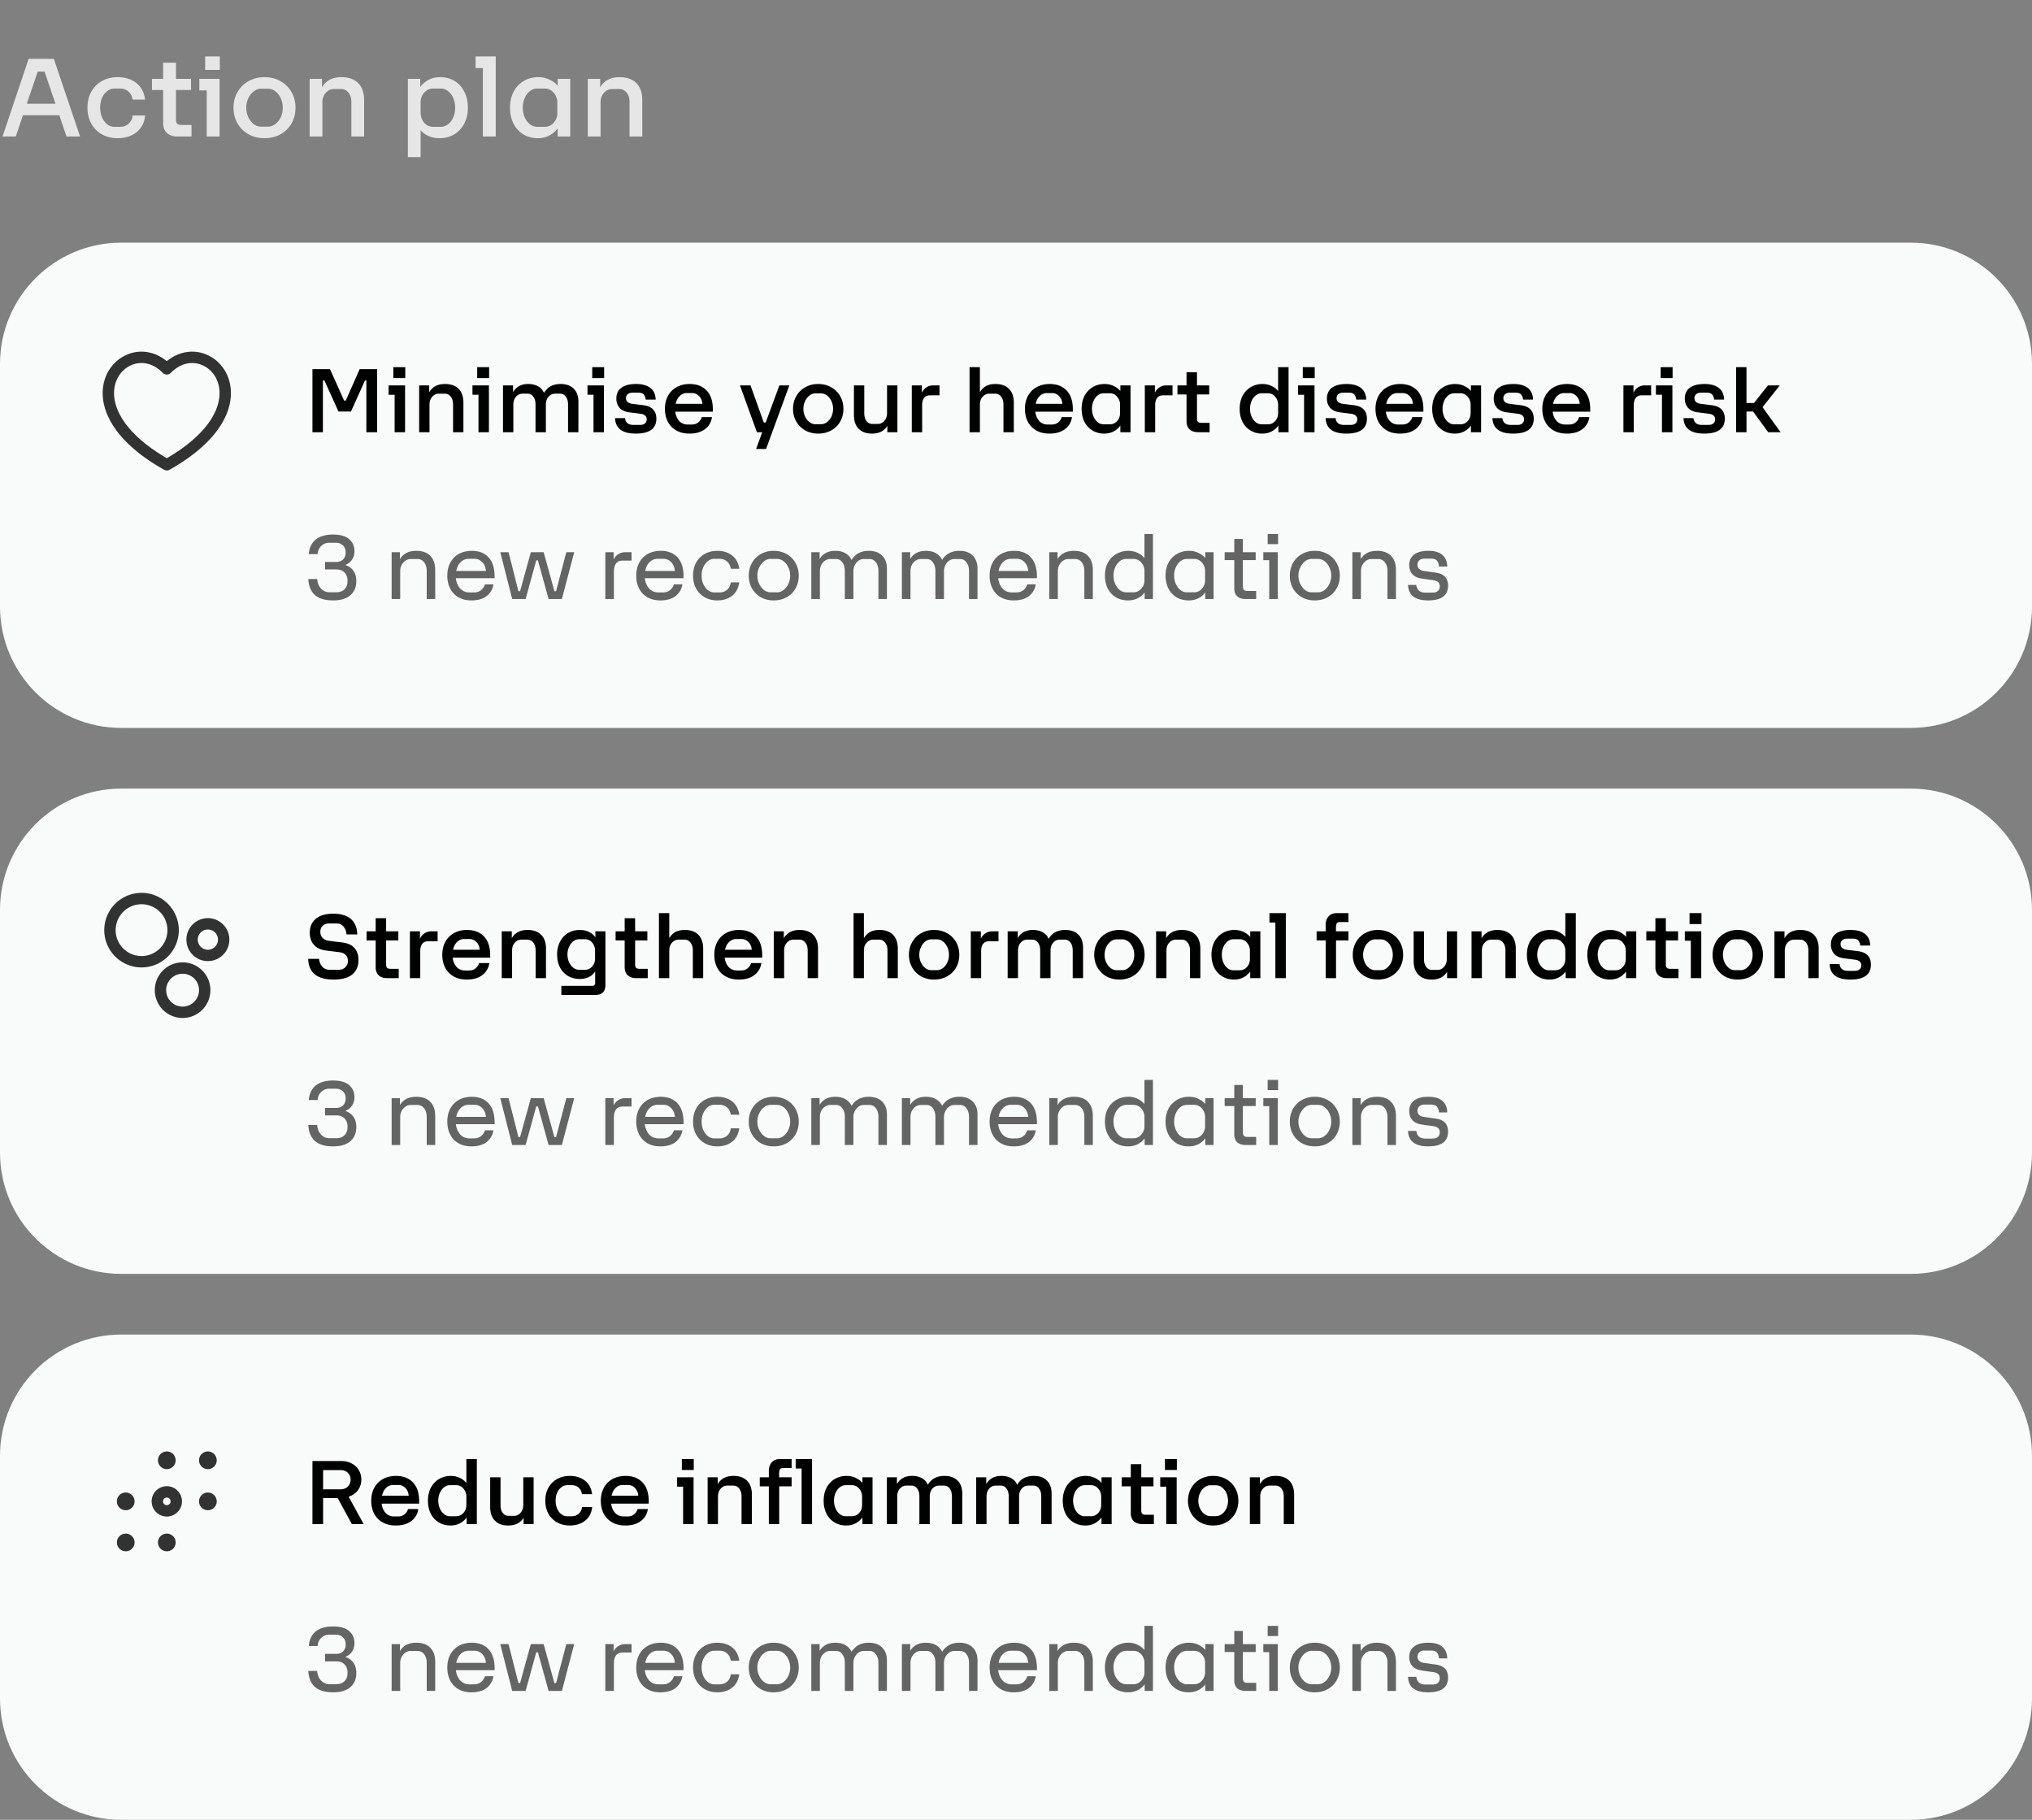 <svg xmlns="http://www.w3.org/2000/svg" width="268" height="240" fill="none"><rect width="100%" height="100%" fill="#808080" stroke="none"/><g clip-path="url(#a)"><path fill="#fff" fill-opacity=".8" d="M3.776 7.76h3.328L10.56 18H8.768l-.944-2.8h-4.8L2.08 18H.336l3.44-10.24Zm3.536 5.92-1.44-4.24h-.896l-1.44 4.24h3.776Zm8.189 4.544c-.78 0-1.467-.17-2.064-.512a3.686 3.686 0 0 1-1.409-1.424c-.33-.619-.495-1.317-.495-2.096 0-.779.165-1.472.495-2.08a3.686 3.686 0 0 1 1.409-1.424c.607-.341 1.3-.512 2.08-.512.98 0 1.797.256 2.448.768.66.501 1.05 1.232 1.168 2.192h-1.648c-.075-.48-.267-.843-.576-1.088a1.59 1.59 0 0 0-1.04-.368h-.8c-.331 0-.64.112-.929.336a2.322 2.322 0 0 0-.688.912c-.16.384-.24.805-.24 1.264 0 .459.08.885.24 1.28.171.384.395.688.672.912.288.224.603.336.944.336h.8a1.63 1.63 0 0 0 1.072-.384c.31-.267.496-.635.56-1.104h1.648c-.106.96-.495 1.701-1.168 2.224-.66.512-1.488.768-2.48.768ZM23.435 18c-.62 0-1.094-.155-1.424-.464-.331-.31-.496-.747-.496-1.312v-4.352h-1.473V10.4h1.473V8.272h1.695V10.4h1.985v1.472H23.21v3.872c0 .256.049.443.145.56.106.117.293.176.56.176h1.344V18h-1.825Zm3.831-6.08h-.976V10.4h2.672V18h-1.696v-6.08Zm-.208-4.48h1.936v1.776h-1.936V7.44Zm7.82 10.784c-.779 0-1.477-.17-2.096-.512a3.852 3.852 0 0 1-1.456-1.44c-.352-.608-.528-1.296-.528-2.064s.176-1.456.528-2.064a3.706 3.706 0 0 1 1.456-1.44c.619-.352 1.318-.528 2.096-.528.79 0 1.493.176 2.112.528a3.705 3.705 0 0 1 1.456 1.44c.352.608.528 1.296.528 2.064s-.176 1.461-.528 2.08a3.737 3.737 0 0 1-1.456 1.424c-.619.341-1.323.512-2.112.512Zm-2.4-4.016c0 .448.09.864.272 1.248.181.384.422.688.72.912.299.224.619.336.96.336h.912c.342 0 .662-.112.96-.336a2.41 2.41 0 0 0 .72-.896c.181-.384.272-.805.272-1.264 0-.459-.09-.88-.272-1.264a2.386 2.386 0 0 0-.72-.912 1.57 1.57 0 0 0-.96-.336h-.912c-.341 0-.661.117-.96.352a2.388 2.388 0 0 0-.72.912 2.89 2.89 0 0 0-.272 1.248ZM40.84 10.4h1.632v1.12c.512-.896 1.365-1.344 2.56-1.344.95 0 1.685.261 2.208.784.523.523.784 1.275.784 2.256V18h-1.68v-4.496c0-.544-.128-.97-.384-1.28a1.17 1.17 0 0 0-.976-.48h-.928c-.427 0-.79.165-1.088.496-.299.33-.448.752-.448 1.264V18h-1.68v-7.6Zm12.953 0h1.632v1.072c.672-.864 1.547-1.296 2.624-1.296.725 0 1.365.17 1.92.512.555.341.981.816 1.28 1.424.31.608.464 1.307.464 2.096 0 .779-.16 1.472-.48 2.08a3.456 3.456 0 0 1-1.312 1.424c-.565.341-1.21.512-1.936.512-.555 0-1.045-.096-1.472-.288a3.145 3.145 0 0 1-1.04-.752v3.536h-1.68V10.4Zm1.68 4.448c0 .512.155.955.464 1.328.32.363.72.544 1.2.544h1.008c.341 0 .656-.112.944-.336.299-.224.528-.528.688-.912.17-.384.256-.805.256-1.264 0-.459-.085-.88-.256-1.264a2.125 2.125 0 0 0-.688-.928 1.505 1.505 0 0 0-.944-.336h-1.008c-.47 0-.864.176-1.184.528-.32.352-.48.79-.48 1.312v1.328Zm8.213-5.872h-.96V7.44h2.656V18h-1.696V8.976Zm7.26 9.248c-.724 0-1.37-.17-1.935-.512a3.49 3.49 0 0 1-1.296-1.424c-.299-.608-.448-1.307-.448-2.096 0-.779.154-1.472.464-2.08a3.565 3.565 0 0 1 1.328-1.424c.565-.341 1.21-.512 1.936-.512a3.38 3.38 0 0 1 1.472.32c.459.213.821.485 1.088.816V10.4h1.648V18h-1.648v-1.072c-.672.864-1.542 1.296-2.608 1.296Zm-2-4.032c0 .459.086.885.257 1.28.17.384.4.688.688.912.288.224.602.336.944.336h1.008c.47 0 .864-.176 1.184-.528.32-.352.48-.79.48-1.312v-1.328c0-.512-.16-.95-.48-1.312a1.47 1.47 0 0 0-1.184-.56h-1.008c-.341 0-.656.112-.944.336a2.321 2.321 0 0 0-.688.912c-.17.384-.256.805-.256 1.264Zm8.581-3.792h1.632v1.12c.512-.896 1.366-1.344 2.56-1.344.95 0 1.686.261 2.208.784.523.523.784 1.275.784 2.256V18h-1.68v-4.496c0-.544-.128-.97-.384-1.28a1.17 1.17 0 0 0-.976-.48h-.928c-.426 0-.789.165-1.088.496-.298.33-.448.752-.448 1.264V18h-1.68v-7.6Z"/><g clip-path="url(#b)"><path fill="#F9FAFA" d="M0 48c0-8.837 7.163-16 16-16h236c8.837 0 16 7.163 16 16v32c0 8.837-7.163 16-16 16H16C7.163 96 0 88.837 0 80V48Z"/><path stroke="#000" stroke-linejoin="round" stroke-opacity=".8" stroke-width="1.5" d="M22 48.643c5.277-5.366 14.325 4.6 0 12.649-14.325-8.049-5.278-18.015 0-12.649Z"/><path fill="#000" d="M41.209 48.68h2.314l1.859 4.147h.221l1.833-4.147h2.301V57H48.32v-6.825h-.182l-1.846 4.095h-1.651l-1.859-4.095h-.195V57h-1.378v-8.32Zm10.84 3.38h-.794v-1.235h2.171V57h-1.378v-4.94Zm-.17-3.64h1.573v1.443H51.88V48.42Zm3.403 2.405h1.326v.91c.416-.728 1.11-1.092 2.08-1.092.771 0 1.37.212 1.794.637.425.425.637 1.036.637 1.833V57h-1.365v-3.653c0-.442-.104-.789-.312-1.04a.95.95 0 0 0-.793-.39h-.754c-.347 0-.641.134-.884.403s-.364.611-.364 1.027V57h-1.365v-6.175Zm7.824 1.235h-.793v-1.235h2.171V57h-1.378v-4.94Zm-.169-3.64h1.573v1.443h-1.573V48.42Zm3.403 2.405h1.326v.884c.424-.71 1.087-1.066 1.989-1.066.502 0 .936.1 1.3.299.364.2.628.49.793.871.45-.78 1.183-1.17 2.197-1.17.728 0 1.3.204 1.716.611.416.407.624.984.624 1.729V57H74.92v-3.653c0-.442-.1-.789-.3-1.04-.19-.26-.437-.39-.74-.39h-.676c-.33 0-.616.134-.858.403-.234.269-.351.611-.351 1.027V57H70.63v-3.653c0-.442-.1-.789-.3-1.04-.19-.26-.437-.39-.74-.39h-.676c-.33 0-.616.134-.858.403-.234.269-.351.611-.351 1.027V57H66.34v-6.175Zm11.937 1.235h-.793v-1.235h2.17V57h-1.377v-4.94Zm-.17-3.64h1.574v1.443h-1.573V48.42Zm5.743 8.762c-1.767 0-2.677-.68-2.73-2.041h1.313c.07.598.438.897 1.105.897h.859c.294 0 .515-.065.662-.195a.681.681 0 0 0 .234-.533c0-.416-.264-.663-.793-.741l-1.442-.182c-.59-.07-1.032-.264-1.327-.585-.294-.33-.441-.741-.441-1.235 0-.624.22-1.1.662-1.43.451-.33 1.093-.494 1.924-.494.815 0 1.444.169 1.885.507.451.338.69.854.716 1.547h-1.314c-.034-.295-.125-.52-.272-.676-.14-.156-.369-.234-.69-.234h-.78c-.277 0-.49.07-.637.208a.645.645 0 0 0-.22.507c0 .425.273.676.819.754l1.456.182c.58.07 1.014.256 1.3.559.285.303.428.706.428 1.209 0 1.317-.905 1.976-2.716 1.976Zm7.071 0c-.667 0-1.243-.139-1.729-.416a2.819 2.819 0 0 1-1.118-1.157c-.251-.494-.377-1.057-.377-1.69 0-.65.135-1.222.403-1.716a2.86 2.86 0 0 1 1.157-1.157c.494-.269 1.062-.403 1.703-.403.945 0 1.69.286 2.236.858.546.572.82 1.4.82 2.483v.312h-4.954c.061.494.234.901.52 1.222.295.312.663.468 1.105.468h.56c.329 0 .606-.091.831-.273a1.3 1.3 0 0 0 .468-.702h1.352a2.292 2.292 0 0 1-.91 1.573c-.511.399-1.2.598-2.067.598Zm1.716-3.926c-.034-.425-.182-.767-.442-1.027-.26-.26-.559-.39-.897-.39h-.715c-.355 0-.667.13-.936.39-.26.251-.437.594-.533 1.027h3.523ZM100.53 57h-.702l-2.236-6.175h1.391l1.755 4.901h.247l1.807-4.901h1.313l-3.068 8.385h-1.313l.806-2.21Zm7.38.182c-.633 0-1.201-.139-1.703-.416a3.127 3.127 0 0 1-1.183-1.17 3.285 3.285 0 0 1-.429-1.677c0-.624.143-1.183.429-1.677.286-.503.68-.893 1.183-1.17a3.38 3.38 0 0 1 1.703-.429c.641 0 1.213.143 1.716.429a3.01 3.01 0 0 1 1.183 1.17c.286.494.429 1.053.429 1.677 0 .624-.143 1.187-.429 1.69a3.04 3.04 0 0 1-1.183 1.157c-.503.277-1.075.416-1.716.416Zm-1.95-3.263c0 .364.073.702.221 1.014.147.312.342.559.585.741.242.182.502.273.78.273h.741c.277 0 .537-.091.78-.273.242-.182.437-.425.585-.728a2.38 2.38 0 0 0 .221-1.027 2.38 2.38 0 0 0-.221-1.027 1.952 1.952 0 0 0-.585-.741 1.277 1.277 0 0 0-.78-.273h-.741c-.278 0-.538.095-.78.286a1.933 1.933 0 0 0-.585.741c-.148.312-.221.65-.221 1.014Zm9.043 3.263c-.754 0-1.339-.212-1.755-.637-.416-.425-.624-1.036-.624-1.833v-3.887h1.365v3.653c0 .442.099.793.299 1.053.199.251.45.377.754.377h.741c.329 0 .611-.134.845-.403.242-.269.364-.611.364-1.027v-3.653h1.365V57h-1.326v-.845c-.408.685-1.084 1.027-2.028 1.027Zm5.254-6.357h1.326v.988a1.59 1.59 0 0 1 .585-.715c.268-.182.567-.273.897-.273h.845v1.313h-1.261c-.338 0-.594.113-.767.338-.174.217-.26.537-.26.962V57h-1.365v-6.175Zm7.617-2.405h1.365v3.315a2.09 2.09 0 0 1 .806-.819c.338-.182.754-.273 1.248-.273.771 0 1.365.212 1.781.637.424.425.637 1.036.637 1.833V57h-1.365v-3.653c0-.442-.104-.789-.312-1.04a.951.951 0 0 0-.793-.39h-.754c-.347 0-.642.134-.884.403-.243.269-.364.611-.364 1.027V57h-1.365v-8.58Zm10.528 8.762c-.668 0-1.244-.139-1.729-.416a2.815 2.815 0 0 1-1.118-1.157c-.252-.494-.377-1.057-.377-1.69 0-.65.134-1.222.403-1.716a2.858 2.858 0 0 1 1.157-1.157c.494-.269 1.061-.403 1.703-.403.944 0 1.69.286 2.236.858.546.572.819 1.4.819 2.483v.312h-4.953c.06.494.234.901.52 1.222.294.312.663.468 1.105.468h.559c.329 0 .606-.091.832-.273a1.3 1.3 0 0 0 .468-.702h1.352a2.293 2.293 0 0 1-.91 1.573c-.512.399-1.201.598-2.067.598Zm1.716-3.926c-.035-.425-.182-.767-.442-1.027-.26-.26-.559-.39-.897-.39h-.715c-.356 0-.668.13-.936.39-.26.251-.438.594-.533 1.027h3.523Zm5.527 3.926a2.986 2.986 0 0 1-1.573-.416 2.845 2.845 0 0 1-1.053-1.157c-.242-.494-.364-1.062-.364-1.703 0-.633.126-1.196.377-1.69.26-.494.62-.88 1.079-1.157.46-.277.984-.416 1.573-.416.434 0 .832.087 1.196.26.373.173.668.394.884.663v-.741h1.339V57h-1.339v-.871c-.546.702-1.252 1.053-2.119 1.053Zm-1.625-3.276c0 .373.07.72.208 1.04.139.312.325.559.559.741.234.182.49.273.767.273h.819c.382 0 .702-.143.962-.429.26-.286.39-.641.39-1.066v-1.079c0-.416-.13-.771-.39-1.066a1.194 1.194 0 0 0-.962-.455h-.819c-.277 0-.533.091-.767.273a1.89 1.89 0 0 0-.559.741 2.511 2.511 0 0 0-.208 1.027Zm6.972-3.081h1.326v.988a1.59 1.59 0 0 1 .585-.715c.269-.182.568-.273.897-.273h.845v1.313h-1.261c-.338 0-.594.113-.767.338-.173.217-.26.537-.26.962V57h-1.365v-6.175ZM158.051 57c-.502 0-.888-.126-1.157-.377-.268-.251-.403-.607-.403-1.066v-3.536h-1.196v-1.196h1.196v-1.729h1.378v1.729h1.612v1.196h-1.612v3.146c0 .208.039.36.117.455.087.095.239.143.455.143h1.092V57h-1.482Zm8.44.182a2.986 2.986 0 0 1-1.573-.416 2.832 2.832 0 0 1-1.053-1.157c-.243-.494-.364-1.062-.364-1.703 0-.633.126-1.196.377-1.69.26-.494.62-.88 1.079-1.157a2.986 2.986 0 0 1 1.573-.416c.442 0 .841.091 1.196.273.355.173.637.394.845.663V48.42h1.378V57h-1.339v-.871c-.546.702-1.252 1.053-2.119 1.053Zm-1.625-3.276c0 .373.069.72.208 1.04.139.312.325.559.559.741.234.182.49.273.767.273h.819c.381 0 .702-.143.962-.429.26-.286.39-.641.39-1.066v-1.079c0-.416-.13-.771-.39-1.066a1.194 1.194 0 0 0-.962-.455h-.819c-.277 0-.533.091-.767.273a1.89 1.89 0 0 0-.559.741 2.495 2.495 0 0 0-.208 1.027Zm7.128-1.846h-.793v-1.235h2.171V57h-1.378v-4.94Zm-.169-3.64h1.573v1.443h-1.573V48.42Zm5.742 8.762c-1.768 0-2.678-.68-2.73-2.041h1.313c.07.598.438.897 1.105.897h.858c.295 0 .516-.065.663-.195a.681.681 0 0 0 .234-.533c0-.416-.264-.663-.793-.741l-1.443-.182c-.589-.07-1.031-.264-1.326-.585-.294-.33-.442-.741-.442-1.235 0-.624.221-1.1.663-1.43.451-.33 1.092-.494 1.924-.494.815 0 1.443.169 1.885.507.451.338.689.854.715 1.547h-1.313c-.034-.295-.125-.52-.273-.676-.138-.156-.368-.234-.689-.234h-.78c-.277 0-.489.07-.637.208a.645.645 0 0 0-.221.507c0 .425.273.676.819.754l1.456.182c.581.07 1.014.256 1.3.559.286.303.429.706.429 1.209 0 1.317-.905 1.976-2.717 1.976Zm7.071 0c-.667 0-1.244-.139-1.729-.416a2.82 2.82 0 0 1-1.118-1.157c-.251-.494-.377-1.057-.377-1.69 0-.65.134-1.222.403-1.716a2.858 2.858 0 0 1 1.157-1.157c.494-.269 1.062-.403 1.703-.403.945 0 1.69.286 2.236.858.546.572.819 1.4.819 2.483v.312h-4.953c.061.494.234.901.52 1.222.295.312.663.468 1.105.468h.559c.329 0 .607-.091.832-.273a1.3 1.3 0 0 0 .468-.702h1.352a2.293 2.293 0 0 1-.91 1.573c-.511.399-1.2.598-2.067.598Zm1.716-3.926c-.035-.425-.182-.767-.442-1.027-.26-.26-.559-.39-.897-.39h-.715c-.355 0-.667.13-.936.39-.26.251-.438.594-.533 1.027h3.523Zm5.528 3.926c-.59 0-1.114-.139-1.573-.416a2.832 2.832 0 0 1-1.053-1.157c-.243-.494-.364-1.062-.364-1.703 0-.633.125-1.196.377-1.69a2.89 2.89 0 0 1 1.079-1.157c.459-.277.983-.416 1.573-.416.433 0 .832.087 1.196.26.372.173.667.394.884.663v-.741h1.339V57h-1.339v-.871c-.546.702-1.253 1.053-2.119 1.053Zm-1.625-3.276c0 .373.069.72.208 1.04.138.312.325.559.559.741.234.182.489.273.767.273h.819c.381 0 .702-.143.962-.429.26-.286.39-.641.39-1.066v-1.079c0-.416-.13-.771-.39-1.066a1.195 1.195 0 0 0-.962-.455h-.819c-.278 0-.533.091-.767.273a1.88 1.88 0 0 0-.559.741 2.495 2.495 0 0 0-.208 1.027Zm9.311 3.276c-1.768 0-2.678-.68-2.73-2.041h1.313c.07.598.438.897 1.105.897h.858c.295 0 .516-.065.663-.195a.681.681 0 0 0 .234-.533c0-.416-.264-.663-.793-.741l-1.443-.182c-.589-.07-1.031-.264-1.326-.585-.294-.33-.442-.741-.442-1.235 0-.624.221-1.1.663-1.43.451-.33 1.092-.494 1.924-.494.815 0 1.443.169 1.885.507.451.338.689.854.715 1.547h-1.313c-.034-.295-.125-.52-.273-.676-.138-.156-.368-.234-.689-.234h-.78c-.277 0-.489.07-.637.208a.645.645 0 0 0-.221.507c0 .425.273.676.819.754l1.456.182c.581.07 1.014.256 1.3.559.286.303.429.706.429 1.209 0 1.317-.905 1.976-2.717 1.976Zm7.071 0c-.667 0-1.244-.139-1.729-.416a2.82 2.82 0 0 1-1.118-1.157c-.251-.494-.377-1.057-.377-1.69 0-.65.134-1.222.403-1.716a2.858 2.858 0 0 1 1.157-1.157c.494-.269 1.062-.403 1.703-.403.945 0 1.69.286 2.236.858.546.572.819 1.4.819 2.483v.312h-4.953c.061.494.234.901.52 1.222.295.312.663.468 1.105.468h.559c.329 0 .607-.091.832-.273a1.3 1.3 0 0 0 .468-.702h1.352a2.293 2.293 0 0 1-.91 1.573c-.511.399-1.2.598-2.067.598Zm1.716-3.926c-.035-.425-.182-.767-.442-1.027-.26-.26-.559-.39-.897-.39h-.715c-.355 0-.667.13-.936.39-.26.251-.438.594-.533 1.027h3.523Zm5.758-2.431h1.326v.988a1.59 1.59 0 0 1 .585-.715c.269-.182.568-.273.897-.273h.845v1.313h-1.261c-.338 0-.594.113-.767.338-.173.217-.26.537-.26.962V57h-1.365v-6.175Zm5.082 1.235h-.793v-1.235h2.171V57h-1.378v-4.94Zm-.169-3.64h1.573v1.443h-1.573V48.42Zm5.742 8.762c-1.768 0-2.678-.68-2.73-2.041h1.313c.07.598.438.897 1.105.897h.858c.295 0 .516-.065.663-.195a.681.681 0 0 0 .234-.533c0-.416-.264-.663-.793-.741l-1.443-.182c-.589-.07-1.031-.264-1.326-.585-.294-.33-.442-.741-.442-1.235 0-.624.221-1.1.663-1.43.451-.33 1.092-.494 1.924-.494.815 0 1.443.169 1.885.507.451.338.689.854.715 1.547h-1.313c-.034-.295-.125-.52-.273-.676-.138-.156-.368-.234-.689-.234h-.78c-.277 0-.489.07-.637.208a.645.645 0 0 0-.221.507c0 .425.273.676.819.754l1.456.182c.581.07 1.014.256 1.3.559.286.303.429.706.429 1.209 0 1.317-.905 1.976-2.717 1.976Zm4.211-8.762h1.365v4.732h.988l1.846-2.327h1.56l-2.275 2.873L234.842 57h-1.638l-1.989-2.73h-.871V57h-1.365v-8.58Z"/><path fill="#000" d="M43.926 79.182c-1.049 0-1.842-.234-2.379-.702-.537-.468-.832-1.174-.884-2.119h1.17c.035.511.204.932.507 1.261.303.32.672.481 1.105.481h.923c.45 0 .806-.13 1.066-.39.269-.269.403-.633.403-1.092 0-.477-.134-.85-.403-1.118-.26-.269-.602-.403-1.027-.403h-1.534v-.988h1.469c.39 0 .693-.113.91-.338.225-.234.338-.542.338-.923 0-.39-.121-.698-.364-.923-.243-.234-.55-.351-.923-.351h-.871c-.425 0-.784.147-1.079.442a1.527 1.527 0 0 0-.455 1.053h-1.17c.06-.823.36-1.456.897-1.898.537-.45 1.304-.676 2.301-.676.962 0 1.673.204 2.132.611.46.407.689.927.689 1.56 0 .442-.104.819-.312 1.131a1.85 1.85 0 0 1-.858.689v.039c.46.156.81.416 1.053.78.243.355.364.797.364 1.326 0 .797-.264 1.421-.793 1.872-.52.45-1.278.676-2.275.676Zm7.727-6.357h1.092v.91c.442-.728 1.161-1.092 2.158-1.092.806 0 1.421.221 1.846.663.433.442.65 1.062.65 1.859V79H56.28v-3.679c0-.494-.117-.884-.351-1.17a1.072 1.072 0 0 0-.884-.429h-.858c-.382 0-.711.156-.988.468-.278.303-.416.68-.416 1.131V79h-1.131v-6.175Zm10.526 6.357c-.667 0-1.239-.139-1.716-.416a2.758 2.758 0 0 1-1.092-1.157c-.25-.494-.377-1.057-.377-1.69 0-.659.135-1.235.403-1.729a2.82 2.82 0 0 1 1.131-1.144c.494-.269 1.062-.403 1.703-.403.945 0 1.682.29 2.21.871.53.572.793 1.413.793 2.522v.221h-5.109c.061.546.252.997.572 1.352.321.347.728.52 1.222.52h.598c.364 0 .672-.1.923-.299.252-.2.425-.455.52-.767h1.118a2.387 2.387 0 0 1-.897 1.547c-.494.381-1.16.572-2.002.572Zm1.911-3.887c-.043-.485-.208-.871-.494-1.157-.286-.295-.62-.442-1-.442h-.794c-.398 0-.75.147-1.053.442-.294.295-.485.68-.572 1.157h3.913Zm1.892-2.47h1.092l1.3 5.135h.22l1.418-5.135h1.69l1.417 5.135h.22l1.353-5.135h1.04L74.107 79h-1.755l-1.404-5.096h-.221L69.323 79h-1.768l-1.573-6.175Zm13.854 0h1.092v.962c.139-.303.347-.537.624-.702.278-.173.577-.26.897-.26h.845v1.105h-1.183c-.381 0-.667.126-.858.377-.19.251-.286.611-.286 1.079V79h-1.13v-6.175Zm7.264 6.357c-.667 0-1.239-.139-1.716-.416a2.758 2.758 0 0 1-1.092-1.157c-.251-.494-.377-1.057-.377-1.69 0-.659.135-1.235.403-1.729a2.82 2.82 0 0 1 1.131-1.144c.494-.269 1.062-.403 1.703-.403.945 0 1.682.29 2.21.871.529.572.793 1.413.793 2.522v.221h-5.109c.061.546.252.997.572 1.352.321.347.728.52 1.222.52h.598c.364 0 .672-.1.923-.299.252-.2.425-.455.52-.767H90a2.387 2.387 0 0 1-.897 1.547c-.494.381-1.161.572-2.002.572Zm1.911-3.887c-.043-.485-.208-.871-.494-1.157-.286-.295-.62-.442-1-.442h-.794c-.398 0-.75.147-1.053.442-.294.295-.485.68-.572 1.157h3.913Zm5.593 3.887c-.624 0-1.18-.139-1.664-.416a2.904 2.904 0 0 1-1.131-1.157c-.27-.494-.403-1.062-.403-1.703s.134-1.209.403-1.703a2.818 2.818 0 0 1 1.13-1.144c.486-.277 1.04-.416 1.665-.416.77 0 1.417.2 1.937.598.528.399.849.988.962 1.768h-1.118c-.07-.433-.243-.758-.52-.975a1.413 1.413 0 0 0-.936-.338H94.2c-.295 0-.572.1-.832.299a2.16 2.16 0 0 0-.611.806 2.734 2.734 0 0 0-.221 1.105c0 .399.073.771.22 1.118.157.338.36.607.612.806.26.2.537.299.832.299h.728c.355 0 .671-.113.949-.338.277-.225.446-.555.507-.988h1.118c-.113.78-.434 1.374-.962 1.781-.52.399-1.166.598-1.937.598Zm7.441 0a3.47 3.47 0 0 1-1.703-.416 3.158 3.158 0 0 1-1.17-1.17 3.37 3.37 0 0 1-.416-1.677c0-.624.139-1.183.416-1.677a3.036 3.036 0 0 1 1.17-1.17 3.382 3.382 0 0 1 1.703-.429c.633 0 1.2.143 1.703.429.503.277.893.667 1.17 1.17.286.494.429 1.053.429 1.677 0 .624-.143 1.187-.429 1.69a2.94 2.94 0 0 1-1.17 1.157c-.494.277-1.062.416-1.703.416Zm-2.158-3.263c0 .39.082.754.247 1.092.165.338.377.607.637.806.269.2.555.299.858.299h.845c.303 0 .589-.1.858-.299.269-.2.481-.468.637-.806.165-.338.247-.702.247-1.092 0-.39-.082-.754-.247-1.092a2.028 2.028 0 0 0-.637-.819 1.417 1.417 0 0 0-.858-.299h-.845a1.38 1.38 0 0 0-.858.312c-.26.2-.472.468-.637.806a2.462 2.462 0 0 0-.247 1.092Zm7.117-3.094h1.092v.884c.451-.71 1.136-1.066 2.054-1.066.529 0 .975.104 1.339.312.373.208.646.507.819.897.234-.39.542-.689.923-.897.382-.208.828-.312 1.339-.312.763 0 1.352.208 1.768.624.425.416.637.992.637 1.729V79h-1.118v-3.679c0-.485-.112-.871-.338-1.157-.216-.295-.494-.442-.832-.442h-.767c-.234 0-.455.07-.663.208a1.529 1.529 0 0 0-.507.585 1.68 1.68 0 0 0-.195.806V79h-1.131v-3.679c0-.485-.108-.871-.325-1.157-.216-.295-.494-.442-.832-.442h-.767c-.234 0-.459.07-.676.208a1.56 1.56 0 0 0-.507.572 1.81 1.81 0 0 0-.182.819V79h-1.131v-6.175Zm11.947 0h1.092v.884c.45-.71 1.135-1.066 2.054-1.066.528 0 .975.104 1.339.312.372.208.645.507.819.897.234-.39.541-.689.923-.897.381-.208.827-.312 1.339-.312.762 0 1.352.208 1.768.624.424.416.637.992.637 1.729V79h-1.118v-3.679c0-.485-.113-.871-.338-1.157-.217-.295-.494-.442-.832-.442h-.767c-.234 0-.455.07-.663.208a1.529 1.529 0 0 0-.507.585 1.68 1.68 0 0 0-.195.806V79h-1.131v-3.679c0-.485-.109-.871-.325-1.157-.217-.295-.494-.442-.832-.442h-.767c-.234 0-.46.07-.676.208a1.56 1.56 0 0 0-.507.572 1.798 1.798 0 0 0-.182.819V79h-1.131v-6.175Zm14.754 6.357c-.668 0-1.24-.139-1.716-.416a2.753 2.753 0 0 1-1.092-1.157c-.252-.494-.377-1.057-.377-1.69 0-.659.134-1.235.403-1.729a2.811 2.811 0 0 1 1.131-1.144c.494-.269 1.061-.403 1.703-.403.944 0 1.681.29 2.21.871.528.572.793 1.413.793 2.522v.221h-5.109c.06.546.251.997.572 1.352.32.347.728.52 1.222.52h.598c.364 0 .671-.1.923-.299.251-.2.424-.455.52-.767h1.118a2.387 2.387 0 0 1-.897 1.547c-.494.381-1.162.572-2.002.572Zm1.911-3.887c-.044-.485-.208-.871-.494-1.157-.286-.295-.62-.442-1.001-.442h-.793c-.399 0-.75.147-1.053.442-.295.295-.486.68-.572 1.157h3.913Zm2.771-2.47h1.092v.91c.442-.728 1.161-1.092 2.158-1.092.806 0 1.421.221 1.846.663.433.442.65 1.062.65 1.859V79h-1.118v-3.679c0-.494-.117-.884-.351-1.17a1.072 1.072 0 0 0-.884-.429h-.858c-.381 0-.711.156-.988.468-.277.303-.416.68-.416 1.131V79h-1.131v-6.175Zm10.397 6.357c-.598 0-1.131-.134-1.599-.403a2.892 2.892 0 0 1-1.079-1.157c-.252-.503-.377-1.075-.377-1.716s.13-1.209.39-1.703a2.863 2.863 0 0 1 1.105-1.144 3.145 3.145 0 0 1 1.612-.416c.442 0 .845.091 1.209.273.372.182.671.412.897.689V70.42h1.118V79h-1.092v-.871c-.252.33-.564.59-.936.78a2.808 2.808 0 0 1-1.248.273Zm-1.924-3.276c0 .399.073.767.221 1.105.156.338.359.607.611.806.26.2.541.299.845.299h.936c.416 0 .762-.156 1.04-.468a1.63 1.63 0 0 0 .429-1.144v-1.183c0-.45-.143-.832-.429-1.144a1.335 1.335 0 0 0-1.04-.468h-.936c-.304 0-.585.1-.845.299a2.16 2.16 0 0 0-.611.806c-.148.33-.221.693-.221 1.092Zm9.922 3.276c-.598 0-1.131-.134-1.599-.403a2.899 2.899 0 0 1-1.079-1.157c-.251-.503-.377-1.075-.377-1.716s.13-1.209.39-1.703a2.87 2.87 0 0 1 1.105-1.144 3.147 3.147 0 0 1 1.612-.416c.442 0 .849.091 1.222.273.381.182.685.407.91.676v-.767h1.092V79h-1.092v-.871a2.7 2.7 0 0 1-.936.78 2.808 2.808 0 0 1-1.248.273Zm-1.924-3.276c0 .399.074.767.221 1.105.156.338.36.607.611.806.26.2.542.299.845.299h.936c.416 0 .763-.156 1.04-.468a1.63 1.63 0 0 0 .429-1.144v-1.183c0-.45-.143-.832-.429-1.144a1.333 1.333 0 0 0-1.04-.468h-.936c-.303 0-.585.1-.845.299a2.17 2.17 0 0 0-.611.806 2.65 2.65 0 0 0-.221 1.092ZM164.312 79c-.494 0-.871-.117-1.131-.351-.26-.243-.39-.585-.39-1.027v-3.757h-1.274v-1.04h1.274v-1.742h1.131v1.742h1.69v1.04h-1.69v3.432c0 .217.043.377.13.481.087.104.247.156.481.156h1.144V79h-1.365Zm3.087-5.122h-.78v-1.053h1.911V79h-1.131v-5.122Zm-.208-3.458h1.378v1.339h-1.378V70.42Zm6.214 8.762c-.632 0-1.2-.139-1.703-.416a3.158 3.158 0 0 1-1.17-1.17 3.37 3.37 0 0 1-.416-1.677c0-.624.139-1.183.416-1.677a3.035 3.035 0 0 1 1.17-1.17 3.385 3.385 0 0 1 1.703-.429 3.38 3.38 0 0 1 1.703.429c.503.277.893.667 1.17 1.17.286.494.429 1.053.429 1.677 0 .624-.143 1.187-.429 1.69a2.94 2.94 0 0 1-1.17 1.157c-.494.277-1.061.416-1.703.416Zm-2.158-3.263c0 .39.083.754.247 1.092.165.338.377.607.637.806.269.2.555.299.858.299h.845c.304 0 .59-.1.858-.299.269-.2.481-.468.637-.806.165-.338.247-.702.247-1.092 0-.39-.082-.754-.247-1.092a2.028 2.028 0 0 0-.637-.819 1.412 1.412 0 0 0-.858-.299h-.845a1.38 1.38 0 0 0-.858.312c-.26.2-.472.468-.637.806a2.47 2.47 0 0 0-.247 1.092Zm7.118-3.094h1.092v.91c.442-.728 1.161-1.092 2.158-1.092.806 0 1.421.221 1.846.663.433.442.65 1.062.65 1.859V79h-1.118v-3.679c0-.494-.117-.884-.351-1.17a1.073 1.073 0 0 0-.884-.429h-.858c-.382 0-.711.156-.988.468-.278.303-.416.68-.416 1.131V79h-1.131v-6.175Zm9.993 6.357c-1.716 0-2.6-.68-2.652-2.041h1.092c.035.32.152.572.351.754.2.173.481.26.845.26h.923c.321 0 .564-.074.728-.221a.786.786 0 0 0 .247-.598c0-.477-.29-.75-.871-.819l-1.469-.208c-.563-.078-.988-.273-1.274-.585-.277-.32-.416-.72-.416-1.196 0-.59.213-1.049.637-1.378.425-.338 1.049-.507 1.872-.507 1.621 0 2.457.689 2.509 2.067h-1.092c-.026-.33-.117-.585-.273-.767-.156-.182-.407-.273-.754-.273h-.858c-.312 0-.55.078-.715.234a.751.751 0 0 0-.234.572c0 .225.074.412.221.559.156.147.386.238.689.273l1.469.208c1.101.139 1.651.71 1.651 1.716 0 1.3-.875 1.95-2.626 1.95Z" opacity=".6"/><path fill="#F9FAFA" d="M0 120c0-8.837 7.163-16 16-16h236c8.837 0 16 7.163 16 16v32c0 8.837-7.163 16-16 16H16c-8.837 0-16-7.163-16-16v-32Z"/><path stroke="#000" stroke-opacity=".8" stroke-width="1.5" d="M22.833 122.667a4.166 4.166 0 1 1-8.332 0 4.166 4.166 0 0 1 8.332 0ZM27 130.583a2.917 2.917 0 1 1-5.834 0 2.917 2.917 0 0 1 5.834 0Zm2.5-6.666a2.083 2.083 0 1 1-4.167 0 2.083 2.083 0 0 1 4.167 0Z"/><path fill="#000" d="M44.004 129.182c-2.193 0-3.31-.91-3.354-2.73h1.43c.043.416.186.763.429 1.04.251.269.58.403.988.403h1.144c.373 0 .672-.108.897-.325.234-.225.351-.507.351-.845 0-.312-.095-.568-.286-.767-.19-.208-.45-.334-.78-.377l-1.794-.221c-.702-.087-1.24-.334-1.612-.741-.373-.416-.559-.953-.559-1.612 0-.771.264-1.382.793-1.833.537-.451 1.3-.676 2.288-.676 1.014 0 1.79.23 2.327.689.537.459.823 1.14.858 2.041h-1.43a1.674 1.674 0 0 0-.377-1.014c-.225-.286-.537-.429-.936-.429h-.988c-.347 0-.624.104-.832.312-.208.199-.312.464-.312.793 0 .338.104.611.312.819.217.199.485.321.806.364l1.794.221c.702.087 1.23.329 1.586.728.355.399.533.932.533 1.599 0 .797-.273 1.426-.819 1.885-.537.451-1.356.676-2.457.676Zm7.102-.182c-.503 0-.888-.126-1.157-.377s-.403-.607-.403-1.066v-3.536H48.35v-1.196h1.196v-1.729h1.378v1.729h1.612v1.196h-1.612v3.146c0 .208.039.36.117.455.087.095.238.143.455.143h1.092V129h-1.482Zm2.957-6.175h1.326v.988a1.59 1.59 0 0 1 .585-.715c.269-.182.568-.273.897-.273h.845v1.313h-1.26c-.339 0-.594.113-.768.338-.173.217-.26.537-.26.962V129h-1.365v-6.175Zm7.494 6.357c-.667 0-1.244-.139-1.729-.416a2.817 2.817 0 0 1-1.118-1.157c-.251-.494-.377-1.057-.377-1.69 0-.65.134-1.222.403-1.716a2.86 2.86 0 0 1 1.157-1.157c.494-.269 1.062-.403 1.703-.403.945 0 1.69.286 2.236.858.546.572.819 1.4.819 2.483v.312h-4.953c.06.494.234.901.52 1.222.295.312.663.468 1.105.468h.559c.33 0 .607-.091.832-.273a1.3 1.3 0 0 0 .468-.702h1.352a2.292 2.292 0 0 1-.91 1.573c-.511.399-1.2.598-2.067.598Zm1.716-3.926c-.035-.425-.182-.767-.442-1.027-.26-.26-.559-.39-.897-.39h-.715c-.355 0-.667.13-.936.39-.26.251-.438.594-.533 1.027h3.523Zm2.902-2.431H67.5v.91c.416-.728 1.109-1.092 2.08-1.092.77 0 1.369.212 1.794.637.424.425.637 1.036.637 1.833V129h-1.365v-3.653c0-.442-.104-.789-.312-1.04a.95.95 0 0 0-.793-.39h-.754c-.347 0-.642.134-.884.403-.243.269-.364.611-.364 1.027V129h-1.365v-6.175Zm7.863 7.189h4.056c.268 0 .403-.13.403-.39v-1.508c-.2.312-.473.555-.82.728-.337.173-.74.26-1.208.26-.59 0-1.114-.134-1.573-.403a2.856 2.856 0 0 1-1.053-1.144c-.243-.485-.364-1.044-.364-1.677 0-.624.125-1.183.377-1.677a2.75 2.75 0 0 1 1.053-1.144c.45-.277.97-.416 1.56-.416.459 0 .862.087 1.209.26.355.165.637.403.845.715v-.793h1.326v7.059c0 .884-.438 1.326-1.313 1.326h-4.498v-1.196Zm.806-4.134c0 .364.069.702.208 1.014a1.9 1.9 0 0 0 .559.728c.234.182.49.273.767.273h.78c.372 0 .684-.143.936-.429.26-.286.39-.641.39-1.066v-1.014a1.59 1.59 0 0 0-.377-1.066 1.183 1.183 0 0 0-.95-.455h-.78a1.22 1.22 0 0 0-.766.273c-.234.182-.42.429-.56.741a2.377 2.377 0 0 0-.207 1.001Zm9.105 3.12c-.503 0-.889-.126-1.157-.377-.269-.251-.403-.607-.403-1.066v-3.536h-1.196v-1.196h1.196v-1.729h1.378v1.729h1.612v1.196h-1.612v3.146c0 .208.039.36.117.455.086.095.238.143.455.143h1.092V129h-1.482Zm2.957-8.58h1.365v3.315c.208-.364.477-.637.806-.819.338-.182.754-.273 1.248-.273.771 0 1.365.212 1.781.637.425.425.637 1.036.637 1.833V129h-1.365v-3.653c0-.442-.104-.789-.312-1.04a.95.95 0 0 0-.793-.39h-.754c-.347 0-.641.134-.884.403s-.364.611-.364 1.027V129h-1.365v-8.58Zm10.528 8.762c-.667 0-1.244-.139-1.729-.416a2.817 2.817 0 0 1-1.118-1.157c-.251-.494-.377-1.057-.377-1.69 0-.65.134-1.222.403-1.716a2.86 2.86 0 0 1 1.157-1.157c.494-.269 1.062-.403 1.703-.403.945 0 1.69.286 2.236.858.546.572.819 1.4.819 2.483v.312h-4.953c.06.494.234.901.52 1.222.295.312.663.468 1.105.468h.559c.33 0 .607-.091.832-.273a1.3 1.3 0 0 0 .468-.702h1.352a2.293 2.293 0 0 1-.91 1.573c-.511.399-1.2.598-2.067.598Zm1.716-3.926c-.035-.425-.182-.767-.442-1.027-.26-.26-.559-.39-.897-.39h-.715c-.355 0-.667.13-.936.39-.26.251-.438.594-.533 1.027h3.523Zm2.902-2.431h1.326v.91c.416-.728 1.109-1.092 2.08-1.092.771 0 1.369.212 1.794.637.424.425.637 1.036.637 1.833V129h-1.365v-3.653c0-.442-.104-.789-.312-1.04a.951.951 0 0 0-.793-.39h-.754c-.347 0-.642.134-.884.403-.243.269-.364.611-.364 1.027V129h-1.365v-6.175Zm10.524-2.405h1.365v3.315c.208-.364.477-.637.806-.819.338-.182.754-.273 1.248-.273.771 0 1.365.212 1.781.637.425.425.637 1.036.637 1.833V129h-1.365v-3.653c0-.442-.104-.789-.312-1.04a.95.95 0 0 0-.793-.39h-.754c-.347 0-.641.134-.884.403s-.364.611-.364 1.027V129h-1.365v-8.58Zm10.619 8.762a3.47 3.47 0 0 1-1.703-.416 3.127 3.127 0 0 1-1.183-1.17 3.285 3.285 0 0 1-.429-1.677c0-.624.143-1.183.429-1.677.286-.503.68-.893 1.183-1.17a3.382 3.382 0 0 1 1.703-.429c.641 0 1.213.143 1.716.429.503.277.897.667 1.183 1.17.286.494.429 1.053.429 1.677 0 .624-.143 1.187-.429 1.69-.286.494-.68.88-1.183 1.157s-1.075.416-1.716.416Zm-1.95-3.263c0 .364.074.702.221 1.014.147.312.342.559.585.741.243.182.503.273.78.273h.741c.277 0 .537-.091.78-.273.243-.182.438-.425.585-.728.147-.312.221-.654.221-1.027 0-.373-.074-.715-.221-1.027a1.933 1.933 0 0 0-.585-.741 1.277 1.277 0 0 0-.78-.273h-.741a1.24 1.24 0 0 0-.78.286 1.933 1.933 0 0 0-.585.741 2.35 2.35 0 0 0-.221 1.014Zm6.794-3.094h1.326v.988a1.59 1.59 0 0 1 .585-.715c.269-.182.568-.273.897-.273h.845v1.313h-1.261c-.338 0-.594.113-.767.338-.173.217-.26.537-.26.962V129h-1.365v-6.175Zm4.862 0h1.326v.884c.425-.711 1.088-1.066 1.989-1.066.503 0 .936.1 1.3.299.364.199.628.49.793.871.451-.78 1.183-1.17 2.197-1.17.728 0 1.3.204 1.716.611.416.407.624.984.624 1.729V129h-1.365v-3.653c0-.442-.1-.789-.299-1.04-.191-.26-.438-.39-.741-.39h-.676c-.329 0-.615.134-.858.403-.234.269-.351.611-.351 1.027V129h-1.365v-3.653c0-.442-.1-.789-.299-1.04-.191-.26-.438-.39-.741-.39h-.676c-.329 0-.615.134-.858.403-.234.269-.351.611-.351 1.027V129h-1.365v-6.175Zm14.732 6.357c-.632 0-1.2-.139-1.703-.416a3.134 3.134 0 0 1-1.183-1.17 3.285 3.285 0 0 1-.429-1.677c0-.624.143-1.183.429-1.677a3.01 3.01 0 0 1 1.183-1.17 3.385 3.385 0 0 1 1.703-.429c.642 0 1.214.143 1.716.429.503.277.897.667 1.183 1.17.286.494.429 1.053.429 1.677 0 .624-.143 1.187-.429 1.69-.286.494-.68.88-1.183 1.157-.502.277-1.074.416-1.716.416Zm-1.95-3.263c0 .364.074.702.221 1.014.148.312.343.559.585.741.243.182.503.273.78.273h.741c.278 0 .538-.091.78-.273.243-.182.438-.425.585-.728.148-.312.221-.654.221-1.027 0-.373-.073-.715-.221-1.027a1.933 1.933 0 0 0-.585-.741 1.273 1.273 0 0 0-.78-.273h-.741a1.24 1.24 0 0 0-.78.286 1.952 1.952 0 0 0-.585.741 2.35 2.35 0 0 0-.221 1.014Zm6.794-3.094h1.326v.91c.416-.728 1.11-1.092 2.08-1.092.772 0 1.37.212 1.794.637.425.425.637 1.036.637 1.833V129h-1.365v-3.653c0-.442-.104-.789-.312-1.04a.949.949 0 0 0-.793-.39h-.754c-.346 0-.641.134-.884.403-.242.269-.364.611-.364 1.027V129h-1.365v-6.175Zm10.294 6.357a2.989 2.989 0 0 1-1.573-.416 2.844 2.844 0 0 1-1.053-1.157c-.242-.494-.364-1.062-.364-1.703 0-.633.126-1.196.377-1.69.26-.494.62-.88 1.079-1.157.46-.277.984-.416 1.573-.416.434 0 .832.087 1.196.26.373.173.668.394.884.663v-.741h1.339V129h-1.339v-.871c-.546.702-1.252 1.053-2.119 1.053Zm-1.625-3.276c0 .373.07.719.208 1.04.139.312.325.559.559.741.234.182.49.273.767.273h.819c.382 0 .702-.143.962-.429.26-.286.39-.641.39-1.066v-1.079c0-.416-.13-.771-.39-1.066a1.195 1.195 0 0 0-.962-.455h-.819c-.277 0-.533.091-.767.273a1.89 1.89 0 0 0-.559.741 2.51 2.51 0 0 0-.208 1.027Zm7.063-4.238h-.78v-1.248h2.158V129h-1.378v-7.332Zm6.637 2.353h-1.196v-1.196h1.196v-.845c0-.459.125-.832.377-1.118.251-.295.624-.442 1.118-.442h1.508v1.183h-1.131c-.217 0-.36.069-.429.208-.061.13-.091.321-.091.572v.442h1.651v1.196h-1.638V129h-1.365v-4.979Zm6.887 5.161a3.47 3.47 0 0 1-1.703-.416 3.127 3.127 0 0 1-1.183-1.17 3.285 3.285 0 0 1-.429-1.677c0-.624.143-1.183.429-1.677.286-.503.68-.893 1.183-1.17a3.382 3.382 0 0 1 1.703-.429c.641 0 1.213.143 1.716.429.503.277.897.667 1.183 1.17.286.494.429 1.053.429 1.677 0 .624-.143 1.187-.429 1.69-.286.494-.68.88-1.183 1.157s-1.075.416-1.716.416Zm-1.95-3.263c0 .364.074.702.221 1.014.147.312.342.559.585.741.243.182.503.273.78.273h.741c.277 0 .537-.091.78-.273.243-.182.438-.425.585-.728.147-.312.221-.654.221-1.027 0-.373-.074-.715-.221-1.027a1.933 1.933 0 0 0-.585-.741 1.277 1.277 0 0 0-.78-.273h-.741a1.24 1.24 0 0 0-.78.286 1.933 1.933 0 0 0-.585.741 2.35 2.35 0 0 0-.221 1.014Zm9.043 3.263c-.754 0-1.339-.212-1.755-.637-.416-.425-.624-1.036-.624-1.833v-3.887h1.365v3.653c0 .442.1.793.299 1.053a.925.925 0 0 0 .754.377h.741c.329 0 .611-.134.845-.403.243-.269.364-.611.364-1.027v-3.653h1.365V129h-1.326v-.845c-.407.685-1.083 1.027-2.028 1.027Zm5.254-6.357h1.326v.91c.416-.728 1.109-1.092 2.08-1.092.771 0 1.369.212 1.794.637.425.425.637 1.036.637 1.833V129h-1.365v-3.653c0-.442-.104-.789-.312-1.04a.95.95 0 0 0-.793-.39h-.754c-.347 0-.641.134-.884.403s-.364.611-.364 1.027V129h-1.365v-6.175Zm10.294 6.357c-.59 0-1.114-.139-1.573-.416a2.83 2.83 0 0 1-1.053-1.157c-.243-.494-.364-1.062-.364-1.703 0-.633.125-1.196.377-1.69a2.89 2.89 0 0 1 1.079-1.157c.459-.277.983-.416 1.573-.416.442 0 .84.091 1.196.273.355.173.637.394.845.663v-3.159h1.378V129h-1.339v-.871c-.546.702-1.253 1.053-2.119 1.053Zm-1.625-3.276c0 .373.069.719.208 1.04.138.312.325.559.559.741.234.182.489.273.767.273h.819c.381 0 .702-.143.962-.429.26-.286.39-.641.39-1.066v-1.079c0-.416-.13-.771-.39-1.066a1.196 1.196 0 0 0-.962-.455h-.819c-.278 0-.533.091-.767.273a1.88 1.88 0 0 0-.559.741 2.494 2.494 0 0 0-.208 1.027Zm9.597 3.276a2.989 2.989 0 0 1-1.573-.416 2.844 2.844 0 0 1-1.053-1.157c-.242-.494-.364-1.062-.364-1.703 0-.633.126-1.196.377-1.69.26-.494.62-.88 1.079-1.157.46-.277.984-.416 1.573-.416.434 0 .832.087 1.196.26.373.173.668.394.884.663v-.741h1.339V129h-1.339v-.871c-.546.702-1.252 1.053-2.119 1.053Zm-1.625-3.276c0 .373.07.719.208 1.04.139.312.325.559.559.741.234.182.49.273.767.273h.819c.382 0 .702-.143.962-.429.26-.286.39-.641.39-1.066v-1.079c0-.416-.13-.771-.39-1.066a1.195 1.195 0 0 0-.962-.455h-.819c-.277 0-.533.091-.767.273a1.89 1.89 0 0 0-.559.741 2.51 2.51 0 0 0-.208 1.027ZM219.89 129c-.503 0-.888-.126-1.157-.377s-.403-.607-.403-1.066v-3.536h-1.196v-1.196h1.196v-1.729h1.378v1.729h1.612v1.196h-1.612v3.146c0 .208.039.36.117.455.087.095.238.143.455.143h1.092V129h-1.482Zm3.113-4.94h-.793v-1.235h2.171V129h-1.378v-4.94Zm-.169-3.64h1.573v1.443h-1.573v-1.443Zm6.354 8.762a3.47 3.47 0 0 1-1.703-.416 3.127 3.127 0 0 1-1.183-1.17 3.285 3.285 0 0 1-.429-1.677c0-.624.143-1.183.429-1.677.286-.503.68-.893 1.183-1.17a3.382 3.382 0 0 1 1.703-.429c.641 0 1.213.143 1.716.429.503.277.897.667 1.183 1.17.286.494.429 1.053.429 1.677 0 .624-.143 1.187-.429 1.69-.286.494-.68.88-1.183 1.157s-1.075.416-1.716.416Zm-1.95-3.263c0 .364.074.702.221 1.014.147.312.342.559.585.741.243.182.503.273.78.273h.741c.277 0 .537-.091.78-.273.243-.182.438-.425.585-.728.147-.312.221-.654.221-1.027 0-.373-.074-.715-.221-1.027a1.933 1.933 0 0 0-.585-.741 1.277 1.277 0 0 0-.78-.273h-.741a1.24 1.24 0 0 0-.78.286 1.933 1.933 0 0 0-.585.741 2.35 2.35 0 0 0-.221 1.014Zm6.794-3.094h1.326v.91c.416-.728 1.109-1.092 2.08-1.092.771 0 1.369.212 1.794.637.425.425.637 1.036.637 1.833V129h-1.365v-3.653c0-.442-.104-.789-.312-1.04a.95.95 0 0 0-.793-.39h-.754c-.347 0-.641.134-.884.403s-.364.611-.364 1.027V129h-1.365v-6.175Zm10.008 6.357c-1.768 0-2.678-.68-2.73-2.041h1.313c.069.598.438.897 1.105.897h.858c.295 0 .516-.065.663-.195a.681.681 0 0 0 .234-.533c0-.416-.264-.663-.793-.741l-1.443-.182c-.589-.069-1.031-.264-1.326-.585-.295-.329-.442-.741-.442-1.235 0-.624.221-1.101.663-1.43.451-.329 1.092-.494 1.924-.494.815 0 1.443.169 1.885.507.451.338.689.854.715 1.547h-1.313c-.035-.295-.126-.52-.273-.676-.139-.156-.368-.234-.689-.234h-.78c-.277 0-.49.069-.637.208a.645.645 0 0 0-.221.507c0 .425.273.676.819.754l1.456.182c.581.069 1.014.256 1.3.559.286.303.429.706.429 1.209 0 1.317-.906 1.976-2.717 1.976Z"/><path fill="#000" d="M43.926 151.182c-1.049 0-1.842-.234-2.379-.702-.537-.468-.832-1.174-.884-2.119h1.17c.035.511.204.932.507 1.261.303.321.672.481 1.105.481h.923c.45 0 .806-.13 1.066-.39.269-.269.403-.633.403-1.092 0-.477-.134-.849-.403-1.118-.26-.269-.602-.403-1.027-.403h-1.534v-.988h1.469c.39 0 .693-.113.91-.338.225-.234.338-.542.338-.923 0-.39-.121-.698-.364-.923-.243-.234-.55-.351-.923-.351h-.871c-.425 0-.784.147-1.079.442a1.527 1.527 0 0 0-.455 1.053h-1.17c.06-.823.36-1.456.897-1.898.537-.451 1.304-.676 2.301-.676.962 0 1.673.204 2.132.611.46.407.689.927.689 1.56 0 .442-.104.819-.312 1.131a1.85 1.85 0 0 1-.858.689v.039c.46.156.81.416 1.053.78.243.355.364.797.364 1.326 0 .797-.264 1.421-.793 1.872-.52.451-1.278.676-2.275.676Zm7.727-6.357h1.092v.91c.442-.728 1.161-1.092 2.158-1.092.806 0 1.421.221 1.846.663.433.442.65 1.062.65 1.859V151H56.28v-3.679c0-.494-.117-.884-.351-1.17a1.072 1.072 0 0 0-.884-.429h-.858c-.382 0-.711.156-.988.468-.278.303-.416.68-.416 1.131V151h-1.131v-6.175Zm10.526 6.357c-.667 0-1.239-.139-1.716-.416a2.757 2.757 0 0 1-1.092-1.157c-.25-.494-.377-1.057-.377-1.69 0-.659.135-1.235.403-1.729a2.821 2.821 0 0 1 1.131-1.144c.494-.269 1.062-.403 1.703-.403.945 0 1.682.29 2.21.871.53.572.793 1.413.793 2.522v.221h-5.109c.061.546.252.997.572 1.352.321.347.728.52 1.222.52h.598c.364 0 .672-.1.923-.299.252-.199.425-.455.52-.767h1.118a2.387 2.387 0 0 1-.897 1.547c-.494.381-1.16.572-2.002.572Zm1.911-3.887c-.043-.485-.208-.871-.494-1.157-.286-.295-.62-.442-1-.442h-.794c-.398 0-.75.147-1.053.442-.294.295-.485.68-.572 1.157h3.913Zm1.892-2.47h1.092l1.3 5.135h.22l1.418-5.135h1.69l1.417 5.135h.22l1.353-5.135h1.04L74.107 151h-1.755l-1.404-5.096h-.221L69.323 151h-1.768l-1.573-6.175Zm13.854 0h1.092v.962c.139-.303.347-.537.624-.702.278-.173.577-.26.897-.26h.845v1.105h-1.183c-.381 0-.667.126-.858.377-.19.251-.286.611-.286 1.079V151h-1.13v-6.175Zm7.264 6.357c-.667 0-1.239-.139-1.716-.416a2.757 2.757 0 0 1-1.092-1.157c-.251-.494-.377-1.057-.377-1.69 0-.659.135-1.235.403-1.729a2.821 2.821 0 0 1 1.131-1.144c.494-.269 1.062-.403 1.703-.403.945 0 1.682.29 2.21.871.529.572.793 1.413.793 2.522v.221h-5.109c.061.546.252.997.572 1.352.321.347.728.52 1.222.52h.598c.364 0 .672-.1.923-.299.252-.199.425-.455.52-.767H90a2.387 2.387 0 0 1-.897 1.547c-.494.381-1.161.572-2.002.572Zm1.911-3.887c-.043-.485-.208-.871-.494-1.157-.286-.295-.62-.442-1-.442h-.794c-.398 0-.75.147-1.053.442-.294.295-.485.68-.572 1.157h3.913Zm5.593 3.887c-.624 0-1.18-.139-1.664-.416a2.902 2.902 0 0 1-1.131-1.157c-.27-.494-.403-1.062-.403-1.703s.134-1.209.403-1.703a2.82 2.82 0 0 1 1.13-1.144c.486-.277 1.04-.416 1.665-.416.77 0 1.417.199 1.937.598.528.399.849.988.962 1.768h-1.118c-.07-.433-.243-.758-.52-.975a1.415 1.415 0 0 0-.936-.338H94.2c-.295 0-.572.1-.832.299a2.158 2.158 0 0 0-.611.806 2.733 2.733 0 0 0-.221 1.105c0 .399.073.771.22 1.118.157.338.36.607.612.806.26.199.537.299.832.299h.728c.355 0 .671-.113.949-.338.277-.225.446-.555.507-.988h1.118c-.113.78-.434 1.374-.962 1.781-.52.399-1.166.598-1.937.598Zm7.441 0a3.47 3.47 0 0 1-1.703-.416 3.158 3.158 0 0 1-1.17-1.17 3.37 3.37 0 0 1-.416-1.677c0-.624.139-1.183.416-1.677a3.032 3.032 0 0 1 1.17-1.17 3.382 3.382 0 0 1 1.703-.429c.633 0 1.2.143 1.703.429.503.277.893.667 1.17 1.17.286.494.429 1.053.429 1.677 0 .624-.143 1.187-.429 1.69a2.94 2.94 0 0 1-1.17 1.157c-.494.277-1.062.416-1.703.416Zm-2.158-3.263c0 .39.082.754.247 1.092.165.338.377.607.637.806.269.199.555.299.858.299h.845c.303 0 .589-.1.858-.299.269-.199.481-.468.637-.806.165-.338.247-.702.247-1.092 0-.39-.082-.754-.247-1.092a2.024 2.024 0 0 0-.637-.819 1.418 1.418 0 0 0-.858-.299h-.845a1.38 1.38 0 0 0-.858.312c-.26.199-.472.468-.637.806a2.462 2.462 0 0 0-.247 1.092Zm7.117-3.094h1.092v.884c.451-.711 1.136-1.066 2.054-1.066.529 0 .975.104 1.339.312.373.208.646.507.819.897.234-.39.542-.689.923-.897.382-.208.828-.312 1.339-.312.763 0 1.352.208 1.768.624.425.416.637.992.637 1.729V151h-1.118v-3.679c0-.485-.112-.871-.338-1.157-.216-.295-.494-.442-.832-.442h-.767c-.234 0-.455.069-.663.208a1.533 1.533 0 0 0-.507.585 1.68 1.68 0 0 0-.195.806V151h-1.131v-3.679c0-.485-.108-.871-.325-1.157-.216-.295-.494-.442-.832-.442h-.767c-.234 0-.459.069-.676.208a1.552 1.552 0 0 0-.507.572 1.812 1.812 0 0 0-.182.819V151h-1.131v-6.175Zm11.947 0h1.092v.884c.45-.711 1.135-1.066 2.054-1.066.528 0 .975.104 1.339.312.372.208.645.507.819.897.234-.39.541-.689.923-.897.381-.208.827-.312 1.339-.312.762 0 1.352.208 1.768.624.424.416.637.992.637 1.729V151h-1.118v-3.679c0-.485-.113-.871-.338-1.157-.217-.295-.494-.442-.832-.442h-.767c-.234 0-.455.069-.663.208a1.533 1.533 0 0 0-.507.585 1.68 1.68 0 0 0-.195.806V151h-1.131v-3.679c0-.485-.109-.871-.325-1.157-.217-.295-.494-.442-.832-.442h-.767c-.234 0-.46.069-.676.208a1.552 1.552 0 0 0-.507.572 1.8 1.8 0 0 0-.182.819V151h-1.131v-6.175Zm14.754 6.357c-.668 0-1.24-.139-1.716-.416a2.752 2.752 0 0 1-1.092-1.157c-.252-.494-.377-1.057-.377-1.69 0-.659.134-1.235.403-1.729a2.813 2.813 0 0 1 1.131-1.144c.494-.269 1.061-.403 1.703-.403.944 0 1.681.29 2.21.871.528.572.793 1.413.793 2.522v.221h-5.109c.06.546.251.997.572 1.352.32.347.728.52 1.222.52h.598c.364 0 .671-.1.923-.299.251-.199.424-.455.52-.767h1.118a2.387 2.387 0 0 1-.897 1.547c-.494.381-1.162.572-2.002.572Zm1.911-3.887c-.044-.485-.208-.871-.494-1.157-.286-.295-.62-.442-1.001-.442h-.793c-.399 0-.75.147-1.053.442-.295.295-.486.68-.572 1.157h3.913Zm2.771-2.47h1.092v.91c.442-.728 1.161-1.092 2.158-1.092.806 0 1.421.221 1.846.663.433.442.65 1.062.65 1.859V151h-1.118v-3.679c0-.494-.117-.884-.351-1.17a1.072 1.072 0 0 0-.884-.429h-.858c-.381 0-.711.156-.988.468-.277.303-.416.68-.416 1.131V151h-1.131v-6.175Zm10.397 6.357c-.598 0-1.131-.134-1.599-.403a2.89 2.89 0 0 1-1.079-1.157c-.252-.503-.377-1.075-.377-1.716s.13-1.209.39-1.703a2.865 2.865 0 0 1 1.105-1.144 3.148 3.148 0 0 1 1.612-.416c.442 0 .845.091 1.209.273.372.182.671.412.897.689v-3.185h1.118V151h-1.092v-.871a2.74 2.74 0 0 1-.936.78 2.808 2.808 0 0 1-1.248.273Zm-1.924-3.276c0 .399.073.767.221 1.105.156.338.359.607.611.806.26.199.541.299.845.299h.936c.416 0 .762-.156 1.04-.468a1.63 1.63 0 0 0 .429-1.144v-1.183a1.63 1.63 0 0 0-.429-1.144 1.335 1.335 0 0 0-1.04-.468h-.936c-.304 0-.585.1-.845.299a2.152 2.152 0 0 0-.611.806 2.631 2.631 0 0 0-.221 1.092Zm9.922 3.276c-.598 0-1.131-.134-1.599-.403a2.897 2.897 0 0 1-1.079-1.157c-.251-.503-.377-1.075-.377-1.716s.13-1.209.39-1.703a2.872 2.872 0 0 1 1.105-1.144 3.15 3.15 0 0 1 1.612-.416c.442 0 .849.091 1.222.273.381.182.685.407.91.676v-.767h1.092V151h-1.092v-.871a2.722 2.722 0 0 1-.936.78 2.808 2.808 0 0 1-1.248.273Zm-1.924-3.276c0 .399.074.767.221 1.105.156.338.36.607.611.806.26.199.542.299.845.299h.936c.416 0 .763-.156 1.04-.468a1.63 1.63 0 0 0 .429-1.144v-1.183a1.63 1.63 0 0 0-.429-1.144 1.333 1.333 0 0 0-1.04-.468h-.936c-.303 0-.585.1-.845.299a2.162 2.162 0 0 0-.611.806 2.647 2.647 0 0 0-.221 1.092Zm9.454 3.094c-.494 0-.871-.117-1.131-.351-.26-.243-.39-.585-.39-1.027v-3.757h-1.274v-1.04h1.274v-1.742h1.131v1.742h1.69v1.04h-1.69v3.432c0 .217.043.377.13.481.087.104.247.156.481.156h1.144V151h-1.365Zm3.087-5.122h-.78v-1.053h1.911V151h-1.131v-5.122Zm-.208-3.458h1.378v1.339h-1.378v-1.339Zm6.214 8.762c-.632 0-1.2-.139-1.703-.416a3.158 3.158 0 0 1-1.17-1.17 3.37 3.37 0 0 1-.416-1.677c0-.624.139-1.183.416-1.677a3.031 3.031 0 0 1 1.17-1.17 3.385 3.385 0 0 1 1.703-.429 3.38 3.38 0 0 1 1.703.429c.503.277.893.667 1.17 1.17.286.494.429 1.053.429 1.677 0 .624-.143 1.187-.429 1.69a2.94 2.94 0 0 1-1.17 1.157c-.494.277-1.061.416-1.703.416Zm-2.158-3.263c0 .39.083.754.247 1.092.165.338.377.607.637.806.269.199.555.299.858.299h.845c.304 0 .59-.1.858-.299.269-.199.481-.468.637-.806.165-.338.247-.702.247-1.092 0-.39-.082-.754-.247-1.092a2.024 2.024 0 0 0-.637-.819 1.414 1.414 0 0 0-.858-.299h-.845a1.38 1.38 0 0 0-.858.312c-.26.199-.472.468-.637.806a2.47 2.47 0 0 0-.247 1.092Zm7.118-3.094h1.092v.91c.442-.728 1.161-1.092 2.158-1.092.806 0 1.421.221 1.846.663.433.442.65 1.062.65 1.859V151h-1.118v-3.679c0-.494-.117-.884-.351-1.17a1.073 1.073 0 0 0-.884-.429h-.858c-.382 0-.711.156-.988.468-.278.303-.416.68-.416 1.131V151h-1.131v-6.175Zm9.993 6.357c-1.716 0-2.6-.68-2.652-2.041h1.092c.035.321.152.572.351.754.2.173.481.26.845.26h.923c.321 0 .564-.074.728-.221a.786.786 0 0 0 .247-.598c0-.477-.29-.75-.871-.819l-1.469-.208c-.563-.078-.988-.273-1.274-.585-.277-.321-.416-.719-.416-1.196 0-.589.213-1.049.637-1.378.425-.338 1.049-.507 1.872-.507 1.621 0 2.457.689 2.509 2.067h-1.092c-.026-.329-.117-.585-.273-.767-.156-.182-.407-.273-.754-.273h-.858c-.312 0-.55.078-.715.234a.75.75 0 0 0-.234.572c0 .225.074.412.221.559.156.147.386.238.689.273l1.469.208c1.101.139 1.651.711 1.651 1.716 0 1.3-.875 1.95-2.626 1.95Z" opacity=".6"/><path fill="#F9FAFA" d="M0 192c0-8.837 7.163-16 16-16h236c8.837 0 16 7.163 16 16v32c0 8.837-7.163 16-16 16H16c-8.837 0-16-7.163-16-16v-32Z"/><path stroke="#000" stroke-linecap="square" stroke-opacity=".8" stroke-width="1.5" d="M16.5 198h.167m-.167 5.417h.167m5.25 0h.166m5.25-10.834h.167M27.333 198h.167m-5.583-5.417h.166M17 198a.417.417 0 1 1-.834 0 .417.417 0 0 1 .834 0Zm0 5.417a.416.416 0 1 1-.832 0 .416.416 0 0 1 .832 0Zm5.417 0a.416.416 0 1 1-.833 0 .416.416 0 0 1 .833 0Zm5.416-10.834a.417.417 0 1 1-.834 0 .417.417 0 0 1 .834 0Zm0 5.417a.417.417 0 1 1-.834 0 .417.417 0 0 1 .834 0Zm-4.583 0a1.25 1.25 0 1 1-2.5 0 1.25 1.25 0 0 1 2.5 0Zm-.833-5.417a.417.417 0 1 1-.834 0 .417.417 0 0 1 .834 0Z"/><path fill="#000" d="M41.209 192.68h3.783c.546 0 1.018.113 1.417.338.407.217.715.511.923.884.217.364.325.771.325 1.222 0 .529-.152.997-.455 1.404-.295.407-.702.693-1.222.858L47.969 201h-1.56l-1.872-3.432h-1.924V201h-1.404v-8.32Zm3.692 3.731c.416 0 .741-.121.975-.364.243-.243.364-.546.364-.91s-.121-.663-.364-.897c-.243-.243-.568-.364-.975-.364h-2.288v2.535h2.288Zm7.287 4.771c-.667 0-1.244-.139-1.73-.416a2.817 2.817 0 0 1-1.117-1.157c-.251-.494-.377-1.057-.377-1.69 0-.65.134-1.222.403-1.716a2.86 2.86 0 0 1 1.157-1.157c.494-.269 1.062-.403 1.703-.403.945 0 1.69.286 2.236.858.546.572.819 1.4.819 2.483v.312h-4.953c.06.494.234.901.52 1.222.295.312.663.468 1.105.468h.559c.33 0 .607-.091.832-.273a1.3 1.3 0 0 0 .468-.702h1.352a2.292 2.292 0 0 1-.91 1.573c-.511.399-1.2.598-2.067.598Zm1.716-3.926c-.035-.425-.182-.767-.442-1.027-.26-.26-.56-.39-.897-.39h-.715c-.355 0-.667.13-.936.39-.26.251-.438.594-.533 1.027h3.523Zm5.527 3.926a2.989 2.989 0 0 1-1.573-.416 2.835 2.835 0 0 1-1.053-1.157c-.242-.494-.364-1.062-.364-1.703 0-.633.126-1.196.377-1.69.26-.494.62-.88 1.08-1.157a2.983 2.983 0 0 1 1.572-.416c.442 0 .841.091 1.196.273.356.173.637.394.845.663v-3.159h1.378V201H61.55v-.871c-.546.702-1.252 1.053-2.119 1.053Zm-1.625-3.276c0 .373.07.719.208 1.04.14.312.325.559.56.741.233.182.49.273.766.273h.82c.38 0 .701-.143.961-.429.26-.286.39-.641.39-1.066v-1.079c0-.416-.13-.771-.39-1.066a1.195 1.195 0 0 0-.962-.455h-.819c-.277 0-.533.091-.767.273a1.89 1.89 0 0 0-.559.741 2.5 2.5 0 0 0-.208 1.027Zm9.221 3.276c-.754 0-1.339-.212-1.755-.637-.416-.425-.624-1.036-.624-1.833v-3.887h1.365v3.653c0 .442.1.793.3 1.053.198.251.45.377.753.377h.741c.33 0 .611-.134.845-.403.243-.269.364-.611.364-1.027v-3.653h1.365V201h-1.326v-.845c-.407.685-1.083 1.027-2.028 1.027Zm8.114 0c-.633 0-1.192-.139-1.677-.416a2.994 2.994 0 0 1-1.144-1.157c-.269-.503-.403-1.07-.403-1.703s.134-1.196.403-1.69c.277-.494.659-.88 1.144-1.157.494-.277 1.057-.416 1.69-.416.797 0 1.46.208 1.989.624.537.407.854 1.001.949 1.781h-1.339c-.06-.39-.217-.685-.468-.884a1.293 1.293 0 0 0-.845-.299h-.65c-.269 0-.52.091-.754.273a1.89 1.89 0 0 0-.559.741c-.13.312-.195.654-.195 1.027 0 .373.065.719.195 1.04.139.312.32.559.546.741.234.182.49.273.767.273h.65c.33 0 .62-.104.871-.312.251-.217.403-.516.455-.897h1.339c-.087.78-.403 1.382-.949 1.807-.537.416-1.209.624-2.015.624Zm7.325 0c-.667 0-1.243-.139-1.729-.416a2.817 2.817 0 0 1-1.118-1.157c-.251-.494-.377-1.057-.377-1.69 0-.65.135-1.222.403-1.716a2.86 2.86 0 0 1 1.157-1.157c.494-.269 1.062-.403 1.703-.403.945 0 1.69.286 2.236.858.546.572.82 1.4.82 2.483v.312h-4.954c.06.494.234.901.52 1.222.295.312.663.468 1.105.468h.56c.329 0 .606-.091.831-.273a1.3 1.3 0 0 0 .468-.702h1.352a2.292 2.292 0 0 1-.91 1.573c-.511.399-1.2.598-2.067.598Zm1.716-3.926c-.034-.425-.182-.767-.442-1.027-.26-.26-.559-.39-.897-.39h-.715c-.355 0-.667.13-.936.39-.26.251-.437.594-.533 1.027h3.523Zm5.914-1.196h-.793v-1.235h2.171V201h-1.378v-4.94Zm-.169-3.64H91.5v1.443h-1.573v-1.443Zm3.403 2.405h1.326v.91c.416-.728 1.11-1.092 2.08-1.092.771 0 1.37.212 1.794.637.424.425.637 1.036.637 1.833V201h-1.365v-3.653c0-.442-.104-.789-.312-1.04a.95.95 0 0 0-.793-.39h-.754c-.347 0-.641.134-.884.403s-.364.611-.364 1.027V201H93.33v-6.175Zm8.073 1.196h-1.196v-1.196h1.196v-.845c0-.459.126-.832.377-1.118.252-.295.624-.442 1.118-.442h1.508v1.183h-1.131c-.216 0-.359.069-.429.208-.06.13-.091.321-.091.572v.442h1.651v1.196h-1.638V201h-1.365v-4.979Zm4.32-2.353h-.78v-1.248h2.158V201h-1.378v-7.332Zm5.899 7.514a2.986 2.986 0 0 1-1.573-.416 2.83 2.83 0 0 1-1.053-1.157c-.243-.494-.364-1.062-.364-1.703 0-.633.126-1.196.377-1.69.26-.494.62-.88 1.079-1.157a2.986 2.986 0 0 1 1.573-.416c.433 0 .832.087 1.196.26.373.173.667.394.884.663v-.741h1.339V201h-1.339v-.871c-.546.702-1.252 1.053-2.119 1.053Zm-1.625-3.276c0 .373.069.719.208 1.04.139.312.325.559.559.741.234.182.49.273.767.273h.819c.381 0 .702-.143.962-.429.26-.286.39-.641.39-1.066v-1.079c0-.416-.13-.771-.39-1.066a1.195 1.195 0 0 0-.962-.455h-.819c-.277 0-.533.091-.767.273a1.89 1.89 0 0 0-.559.741 2.494 2.494 0 0 0-.208 1.027Zm6.972-3.081h1.326v.884c.424-.711 1.087-1.066 1.989-1.066.502 0 .936.1 1.3.299.364.199.628.49.793.871.45-.78 1.183-1.17 2.197-1.17.728 0 1.3.204 1.716.611.416.407.624.984.624 1.729V201h-1.365v-3.653c0-.442-.1-.789-.299-1.04-.191-.26-.438-.39-.741-.39h-.676c-.33 0-.616.134-.858.403-.234.269-.351.611-.351 1.027V201h-1.365v-3.653c0-.442-.1-.789-.299-1.04-.191-.26-.438-.39-.741-.39h-.676c-.33 0-.616.134-.858.403-.234.269-.351.611-.351 1.027V201h-1.365v-6.175Zm11.781 0h1.326v.884c.424-.711 1.087-1.066 1.989-1.066.502 0 .936.1 1.3.299.364.199.628.49.793.871.45-.78 1.183-1.17 2.197-1.17.728 0 1.3.204 1.716.611.416.407.624.984.624 1.729V201h-1.365v-3.653c0-.442-.1-.789-.299-1.04-.191-.26-.438-.39-.741-.39h-.676c-.33 0-.616.134-.858.403-.234.269-.351.611-.351 1.027V201h-1.365v-3.653c0-.442-.1-.789-.299-1.04-.191-.26-.438-.39-.741-.39h-.676c-.33 0-.616.134-.858.403-.234.269-.351.611-.351 1.027V201h-1.365v-6.175Zm14.407 6.357a2.986 2.986 0 0 1-1.573-.416 2.83 2.83 0 0 1-1.053-1.157c-.243-.494-.364-1.062-.364-1.703 0-.633.126-1.196.377-1.69.26-.494.62-.88 1.079-1.157a2.986 2.986 0 0 1 1.573-.416c.433 0 .832.087 1.196.26.373.173.667.394.884.663v-.741h1.339V201h-1.339v-.871c-.546.702-1.252 1.053-2.119 1.053Zm-1.625-3.276c0 .373.069.719.208 1.04.139.312.325.559.559.741.234.182.49.273.767.273h.819c.381 0 .702-.143.962-.429.26-.286.39-.641.39-1.066v-1.079c0-.416-.13-.771-.39-1.066a1.195 1.195 0 0 0-.962-.455h-.819c-.277 0-.533.091-.767.273a1.89 1.89 0 0 0-.559.741 2.494 2.494 0 0 0-.208 1.027Zm9.169 3.094c-.503 0-.889-.126-1.157-.377-.269-.251-.403-.607-.403-1.066v-3.536h-1.196v-1.196h1.196v-1.729h1.378v1.729h1.612v1.196h-1.612v3.146c0 .208.039.36.117.455.086.095.238.143.455.143h1.092V201h-1.482Zm3.113-4.94h-.793v-1.235h2.171V201h-1.378v-4.94Zm-.169-3.64h1.573v1.443h-1.573v-1.443Zm6.354 8.762c-.633 0-1.201-.139-1.703-.416a3.127 3.127 0 0 1-1.183-1.17 3.285 3.285 0 0 1-.429-1.677c0-.624.143-1.183.429-1.677.286-.503.68-.893 1.183-1.17a3.38 3.38 0 0 1 1.703-.429c.641 0 1.213.143 1.716.429a3.01 3.01 0 0 1 1.183 1.17c.286.494.429 1.053.429 1.677 0 .624-.143 1.187-.429 1.69-.286.494-.681.88-1.183 1.157-.503.277-1.075.416-1.716.416Zm-1.95-3.263c0 .364.073.702.221 1.014.147.312.342.559.585.741.242.182.502.273.78.273h.741c.277 0 .537-.091.78-.273.242-.182.437-.425.585-.728.147-.312.221-.654.221-1.027 0-.373-.074-.715-.221-1.027a1.952 1.952 0 0 0-.585-.741 1.277 1.277 0 0 0-.78-.273h-.741c-.278 0-.538.095-.78.286a1.933 1.933 0 0 0-.585.741c-.148.312-.221.65-.221 1.014Zm6.794-3.094h1.326v.91c.416-.728 1.109-1.092 2.08-1.092.771 0 1.369.212 1.794.637.424.425.637 1.036.637 1.833V201h-1.365v-3.653c0-.442-.104-.789-.312-1.04a.951.951 0 0 0-.793-.39h-.754c-.347 0-.642.134-.884.403-.243.269-.364.611-.364 1.027V201h-1.365v-6.175Z"/><path fill="#000" d="M43.926 223.182c-1.049 0-1.842-.234-2.379-.702-.537-.468-.832-1.174-.884-2.119h1.17c.035.511.204.932.507 1.261.303.321.672.481 1.105.481h.923c.45 0 .806-.13 1.066-.39.269-.269.403-.633.403-1.092 0-.477-.134-.849-.403-1.118-.26-.269-.602-.403-1.027-.403h-1.534v-.988h1.469c.39 0 .693-.113.91-.338.225-.234.338-.542.338-.923 0-.39-.121-.698-.364-.923-.243-.234-.55-.351-.923-.351h-.871c-.425 0-.784.147-1.079.442a1.527 1.527 0 0 0-.455 1.053h-1.17c.06-.823.36-1.456.897-1.898.537-.451 1.304-.676 2.301-.676.962 0 1.673.204 2.132.611.46.407.689.927.689 1.56 0 .442-.104.819-.312 1.131a1.85 1.85 0 0 1-.858.689v.039c.46.156.81.416 1.053.78.243.355.364.797.364 1.326 0 .797-.264 1.421-.793 1.872-.52.451-1.278.676-2.275.676Zm7.727-6.357h1.092v.91c.442-.728 1.161-1.092 2.158-1.092.806 0 1.421.221 1.846.663.433.442.65 1.062.65 1.859V223H56.28v-3.679c0-.494-.117-.884-.351-1.17a1.072 1.072 0 0 0-.884-.429h-.858c-.382 0-.711.156-.988.468-.278.303-.416.68-.416 1.131V223h-1.131v-6.175Zm10.526 6.357c-.667 0-1.239-.139-1.716-.416a2.757 2.757 0 0 1-1.092-1.157c-.25-.494-.377-1.057-.377-1.69 0-.659.135-1.235.403-1.729a2.821 2.821 0 0 1 1.131-1.144c.494-.269 1.062-.403 1.703-.403.945 0 1.682.29 2.21.871.53.572.793 1.413.793 2.522v.221h-5.109c.061.546.252.997.572 1.352.321.347.728.52 1.222.52h.598c.364 0 .672-.1.923-.299.252-.199.425-.455.52-.767h1.118a2.387 2.387 0 0 1-.897 1.547c-.494.381-1.16.572-2.002.572Zm1.911-3.887c-.043-.485-.208-.871-.494-1.157-.286-.295-.62-.442-1-.442h-.794c-.398 0-.75.147-1.053.442-.294.295-.485.68-.572 1.157h3.913Zm1.892-2.47h1.092l1.3 5.135h.22l1.418-5.135h1.69l1.417 5.135h.22l1.353-5.135h1.04L74.107 223h-1.755l-1.404-5.096h-.221L69.323 223h-1.768l-1.573-6.175Zm13.854 0h1.092v.962c.139-.303.347-.537.624-.702.278-.173.577-.26.897-.26h.845v1.105h-1.183c-.381 0-.667.126-.858.377-.19.251-.286.611-.286 1.079V223h-1.13v-6.175Zm7.264 6.357c-.667 0-1.239-.139-1.716-.416a2.757 2.757 0 0 1-1.092-1.157c-.251-.494-.377-1.057-.377-1.69 0-.659.135-1.235.403-1.729a2.821 2.821 0 0 1 1.131-1.144c.494-.269 1.062-.403 1.703-.403.945 0 1.682.29 2.21.871.529.572.793 1.413.793 2.522v.221h-5.109c.061.546.252.997.572 1.352.321.347.728.52 1.222.52h.598c.364 0 .672-.1.923-.299.252-.199.425-.455.52-.767H90a2.387 2.387 0 0 1-.897 1.547c-.494.381-1.161.572-2.002.572Zm1.911-3.887c-.043-.485-.208-.871-.494-1.157-.286-.295-.62-.442-1-.442h-.794c-.398 0-.75.147-1.053.442-.294.295-.485.68-.572 1.157h3.913Zm5.593 3.887c-.624 0-1.18-.139-1.664-.416a2.902 2.902 0 0 1-1.131-1.157c-.27-.494-.403-1.062-.403-1.703s.134-1.209.403-1.703a2.82 2.82 0 0 1 1.13-1.144c.486-.277 1.04-.416 1.665-.416.77 0 1.417.199 1.937.598.528.399.849.988.962 1.768h-1.118c-.07-.433-.243-.758-.52-.975a1.415 1.415 0 0 0-.936-.338H94.2c-.295 0-.572.1-.832.299a2.158 2.158 0 0 0-.611.806 2.733 2.733 0 0 0-.221 1.105c0 .399.073.771.22 1.118.157.338.36.607.612.806.26.199.537.299.832.299h.728c.355 0 .671-.113.949-.338.277-.225.446-.555.507-.988h1.118c-.113.78-.434 1.374-.962 1.781-.52.399-1.166.598-1.937.598Zm7.441 0a3.47 3.47 0 0 1-1.703-.416 3.158 3.158 0 0 1-1.17-1.17 3.37 3.37 0 0 1-.416-1.677c0-.624.139-1.183.416-1.677a3.032 3.032 0 0 1 1.17-1.17 3.382 3.382 0 0 1 1.703-.429c.633 0 1.2.143 1.703.429.503.277.893.667 1.17 1.17.286.494.429 1.053.429 1.677 0 .624-.143 1.187-.429 1.69a2.94 2.94 0 0 1-1.17 1.157c-.494.277-1.062.416-1.703.416Zm-2.158-3.263c0 .39.082.754.247 1.092.165.338.377.607.637.806.269.199.555.299.858.299h.845c.303 0 .589-.1.858-.299.269-.199.481-.468.637-.806.165-.338.247-.702.247-1.092 0-.39-.082-.754-.247-1.092a2.024 2.024 0 0 0-.637-.819 1.418 1.418 0 0 0-.858-.299h-.845a1.38 1.38 0 0 0-.858.312c-.26.199-.472.468-.637.806a2.462 2.462 0 0 0-.247 1.092Zm7.117-3.094h1.092v.884c.451-.711 1.136-1.066 2.054-1.066.529 0 .975.104 1.339.312.373.208.646.507.819.897.234-.39.542-.689.923-.897.382-.208.828-.312 1.339-.312.763 0 1.352.208 1.768.624.425.416.637.992.637 1.729V223h-1.118v-3.679c0-.485-.112-.871-.338-1.157-.216-.295-.494-.442-.832-.442h-.767c-.234 0-.455.069-.663.208a1.533 1.533 0 0 0-.507.585 1.68 1.68 0 0 0-.195.806V223h-1.131v-3.679c0-.485-.108-.871-.325-1.157-.216-.295-.494-.442-.832-.442h-.767c-.234 0-.459.069-.676.208a1.552 1.552 0 0 0-.507.572 1.812 1.812 0 0 0-.182.819V223h-1.131v-6.175Zm11.947 0h1.092v.884c.45-.711 1.135-1.066 2.054-1.066.528 0 .975.104 1.339.312.372.208.645.507.819.897.234-.39.541-.689.923-.897.381-.208.827-.312 1.339-.312.762 0 1.352.208 1.768.624.424.416.637.992.637 1.729V223h-1.118v-3.679c0-.485-.113-.871-.338-1.157-.217-.295-.494-.442-.832-.442h-.767c-.234 0-.455.069-.663.208a1.533 1.533 0 0 0-.507.585 1.68 1.68 0 0 0-.195.806V223h-1.131v-3.679c0-.485-.109-.871-.325-1.157-.217-.295-.494-.442-.832-.442h-.767c-.234 0-.46.069-.676.208a1.552 1.552 0 0 0-.507.572 1.8 1.8 0 0 0-.182.819V223h-1.131v-6.175Zm14.754 6.357c-.668 0-1.24-.139-1.716-.416a2.752 2.752 0 0 1-1.092-1.157c-.252-.494-.377-1.057-.377-1.69 0-.659.134-1.235.403-1.729a2.813 2.813 0 0 1 1.131-1.144c.494-.269 1.061-.403 1.703-.403.944 0 1.681.29 2.21.871.528.572.793 1.413.793 2.522v.221h-5.109c.06.546.251.997.572 1.352.32.347.728.52 1.222.52h.598c.364 0 .671-.1.923-.299.251-.199.424-.455.52-.767h1.118a2.387 2.387 0 0 1-.897 1.547c-.494.381-1.162.572-2.002.572Zm1.911-3.887c-.044-.485-.208-.871-.494-1.157-.286-.295-.62-.442-1.001-.442h-.793c-.399 0-.75.147-1.053.442-.295.295-.486.68-.572 1.157h3.913Zm2.771-2.47h1.092v.91c.442-.728 1.161-1.092 2.158-1.092.806 0 1.421.221 1.846.663.433.442.65 1.062.65 1.859V223h-1.118v-3.679c0-.494-.117-.884-.351-1.17a1.072 1.072 0 0 0-.884-.429h-.858c-.381 0-.711.156-.988.468-.277.303-.416.68-.416 1.131V223h-1.131v-6.175Zm10.397 6.357c-.598 0-1.131-.134-1.599-.403a2.89 2.89 0 0 1-1.079-1.157c-.252-.503-.377-1.075-.377-1.716s.13-1.209.39-1.703a2.865 2.865 0 0 1 1.105-1.144 3.148 3.148 0 0 1 1.612-.416c.442 0 .845.091 1.209.273.372.182.671.412.897.689v-3.185h1.118V223h-1.092v-.871a2.74 2.74 0 0 1-.936.78 2.808 2.808 0 0 1-1.248.273Zm-1.924-3.276c0 .399.073.767.221 1.105.156.338.359.607.611.806.26.199.541.299.845.299h.936c.416 0 .762-.156 1.04-.468a1.63 1.63 0 0 0 .429-1.144v-1.183a1.63 1.63 0 0 0-.429-1.144 1.335 1.335 0 0 0-1.04-.468h-.936c-.304 0-.585.1-.845.299a2.152 2.152 0 0 0-.611.806 2.631 2.631 0 0 0-.221 1.092Zm9.922 3.276c-.598 0-1.131-.134-1.599-.403a2.897 2.897 0 0 1-1.079-1.157c-.251-.503-.377-1.075-.377-1.716s.13-1.209.39-1.703a2.872 2.872 0 0 1 1.105-1.144 3.15 3.15 0 0 1 1.612-.416c.442 0 .849.091 1.222.273.381.182.685.407.91.676v-.767h1.092V223h-1.092v-.871a2.722 2.722 0 0 1-.936.78 2.808 2.808 0 0 1-1.248.273Zm-1.924-3.276c0 .399.074.767.221 1.105.156.338.36.607.611.806.26.199.542.299.845.299h.936c.416 0 .763-.156 1.04-.468a1.63 1.63 0 0 0 .429-1.144v-1.183a1.63 1.63 0 0 0-.429-1.144 1.333 1.333 0 0 0-1.04-.468h-.936c-.303 0-.585.1-.845.299a2.162 2.162 0 0 0-.611.806 2.647 2.647 0 0 0-.221 1.092Zm9.454 3.094c-.494 0-.871-.117-1.131-.351-.26-.243-.39-.585-.39-1.027v-3.757h-1.274v-1.04h1.274v-1.742h1.131v1.742h1.69v1.04h-1.69v3.432c0 .217.043.377.13.481.087.104.247.156.481.156h1.144V223h-1.365Zm3.087-5.122h-.78v-1.053h1.911V223h-1.131v-5.122Zm-.208-3.458h1.378v1.339h-1.378v-1.339Zm6.214 8.762c-.632 0-1.2-.139-1.703-.416a3.158 3.158 0 0 1-1.17-1.17 3.37 3.37 0 0 1-.416-1.677c0-.624.139-1.183.416-1.677a3.031 3.031 0 0 1 1.17-1.17 3.385 3.385 0 0 1 1.703-.429 3.38 3.38 0 0 1 1.703.429c.503.277.893.667 1.17 1.17.286.494.429 1.053.429 1.677 0 .624-.143 1.187-.429 1.69a2.94 2.94 0 0 1-1.17 1.157c-.494.277-1.061.416-1.703.416Zm-2.158-3.263c0 .39.083.754.247 1.092.165.338.377.607.637.806.269.199.555.299.858.299h.845c.304 0 .59-.1.858-.299.269-.199.481-.468.637-.806.165-.338.247-.702.247-1.092 0-.39-.082-.754-.247-1.092a2.024 2.024 0 0 0-.637-.819 1.414 1.414 0 0 0-.858-.299h-.845a1.38 1.38 0 0 0-.858.312c-.26.199-.472.468-.637.806a2.47 2.47 0 0 0-.247 1.092Zm7.118-3.094h1.092v.91c.442-.728 1.161-1.092 2.158-1.092.806 0 1.421.221 1.846.663.433.442.65 1.062.65 1.859V223h-1.118v-3.679c0-.494-.117-.884-.351-1.17a1.073 1.073 0 0 0-.884-.429h-.858c-.382 0-.711.156-.988.468-.278.303-.416.68-.416 1.131V223h-1.131v-6.175Zm9.993 6.357c-1.716 0-2.6-.68-2.652-2.041h1.092c.035.321.152.572.351.754.2.173.481.26.845.26h.923c.321 0 .564-.074.728-.221a.786.786 0 0 0 .247-.598c0-.477-.29-.75-.871-.819l-1.469-.208c-.563-.078-.988-.273-1.274-.585-.277-.321-.416-.719-.416-1.196 0-.589.213-1.049.637-1.378.425-.338 1.049-.507 1.872-.507 1.621 0 2.457.689 2.509 2.067h-1.092c-.026-.329-.117-.585-.273-.767-.156-.182-.407-.273-.754-.273h-.858c-.312 0-.55.078-.715.234a.75.75 0 0 0-.234.572c0 .225.074.412.221.559.156.147.386.238.689.273l1.469.208c1.101.139 1.651.711 1.651 1.716 0 1.3-.875 1.95-2.626 1.95Z" opacity=".6"/></g></g><defs><clipPath id="a"><path fill="#fff" d="M0 0h268v240H0z"/></clipPath><clipPath id="b"><rect width="268" height="208" y="32" fill="#fff" rx="10"/></clipPath></defs></svg>
